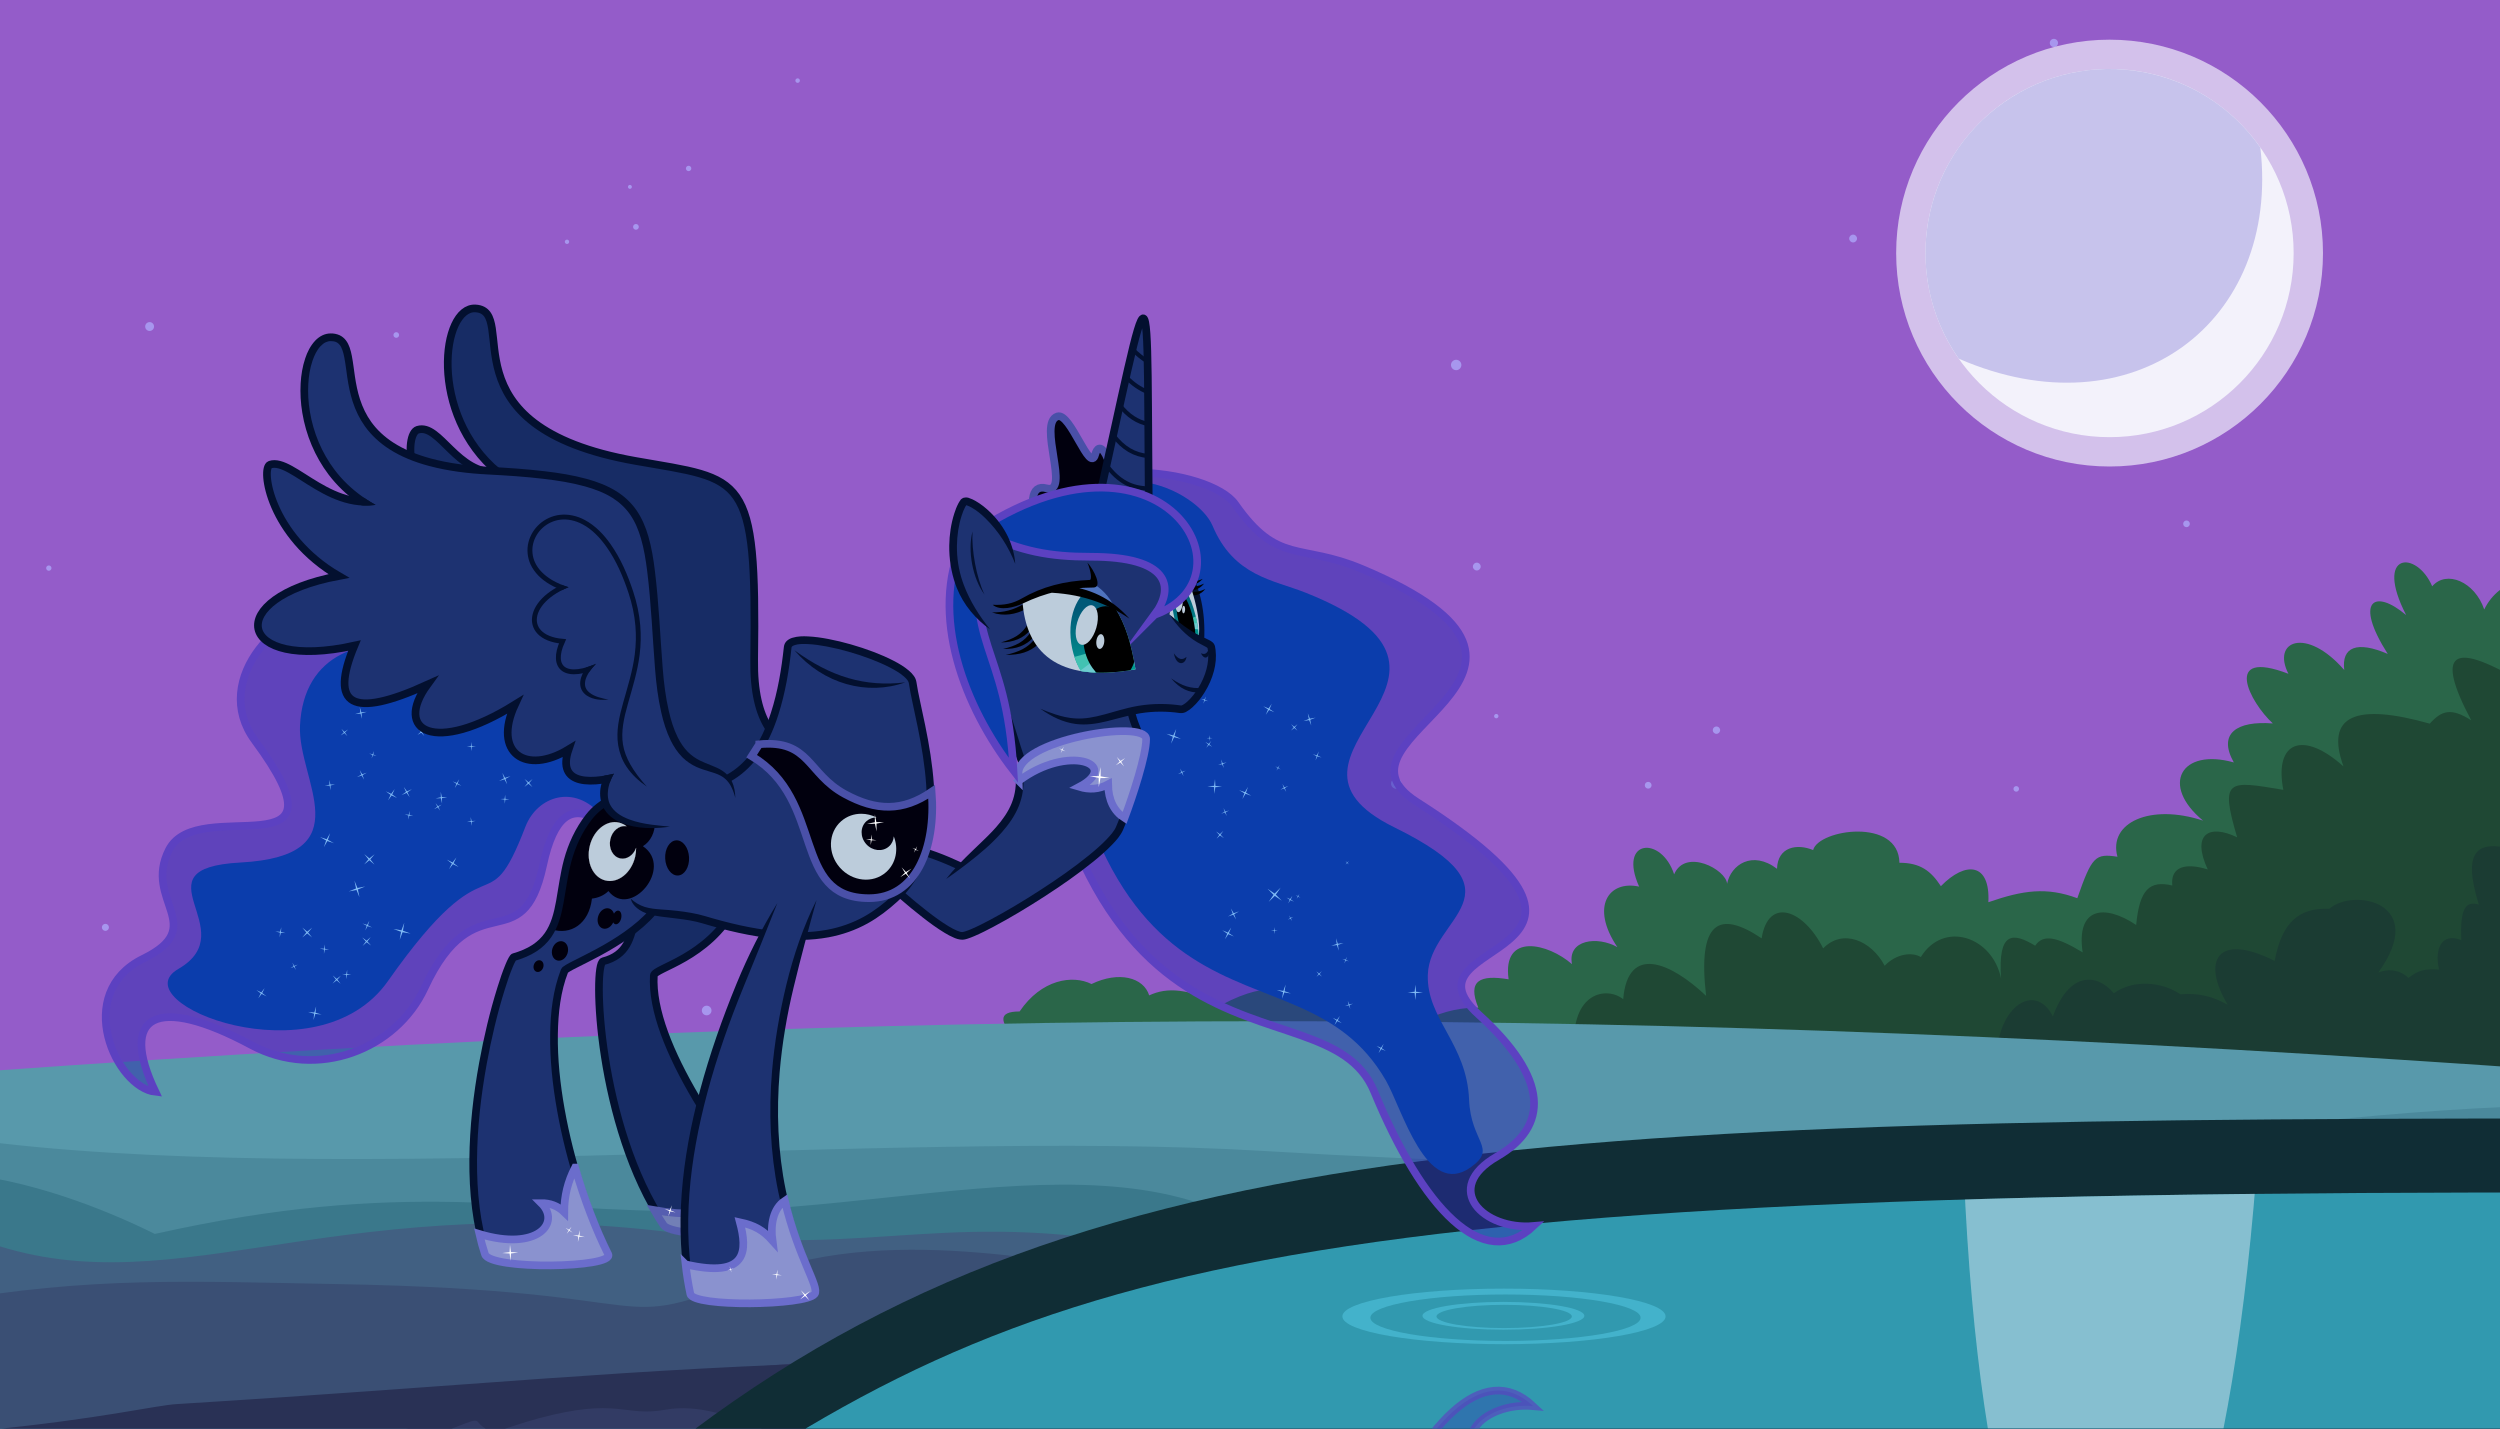 <?xml version="1.0" encoding="UTF-8" standalone="no"?>
<!-- Created with Inkscape (http://www.inkscape.org/) -->
<svg id="svg2" xmlns:inkscape="http://www.inkscape.org/namespaces/inkscape" xmlns:rdf="http://www.w3.org/1999/02/22-rdf-syntax-ns#" xmlns="http://www.w3.org/2000/svg" inkscape:export-ydpi="562.5" inkscape:version="0.48.3.1 r9886" inkscape:export-filename="/home/parclytaxel/Pictures/15000 Operations to Headlessness.png" height="1024" xmlns:dc="http://purl.org/dc/elements/1.1/" width="1792" inkscape:export-xdpi="562.5" version="1.1" xmlns:cc="http://creativecommons.org/ns#" xmlns:xlink="http://www.w3.org/1999/xlink" sodipodi:docname="15000 Operations to Headlessness.svg" xmlns:sodipodi="http://sodipodi.sourceforge.net/DTD/sodipodi-0.dtd">
<defs id="defs6">
<linearGradient id="linearGradient3915" inkscape:collect="always">
<stop id="stop3917" stop-color="#005877" offset="0"/>
<stop id="stop3919" stop-color="#00a395" offset="1"/>
</linearGradient>
<clipPath id="clipPath5465" clipPathUnits="userSpaceOnUse">
<path id="path5467" d="m587.23 552.26c1.284-5.842 4.527-11.284 8.381-16.278-7.38-89.02-80.11-154.48-160.88-179.46-17.21-6.25-32.86-17.1-43.83-31.64-77.88-83.85-130.17 5.77-78.68 117.86 33.735 73.442 179.1 131.39 275.02 109.52z" sodipodi:nodetypes="ccccsc" inkscape:connector-curvature="0" stroke="#00f" fill="none"/>
</clipPath>
<clipPath id="clipPath5478" clipPathUnits="userSpaceOnUse">
<path id="path5480" style="block-progression:tb;color:#000000;text-transform:none;text-indent:0" d="m376.97 338.72c14.529 8.551 32.839 16.277 53.781 8.594 137.06 37.602 207.15 132.46 171.75 192.16-14.326 4.649-27.502 6.626-35.062 4.719 7.643 153.92 240.08 43.515 105.02-148.82-135.06-192.33-428.2-295.12-295.49-56.65z" sodipodi:nodetypes="ccccsc" inkscape:connector-curvature="0" stroke="#ff0" fill="none"/>
</clipPath>
<clipPath id="clipPath5537" clipPathUnits="userSpaceOnUse">
<path id="path5539" d="m570.92 474.62c0.808-2.514 2.408-4.923 4.169-7.197 3.199-4.03 7.22-7.431 11.548-10.409l-14.103-44.998c-9.184-1.331-18.294-3.636-26.056-8.323-51.805 33.665-18.06 81.803 24.442 70.926z" sodipodi:nodetypes="cccccc" inkscape:connector-curvature="0" stroke="#f0f" fill="none"/>
</clipPath>
<clipPath id="clipPath5541" clipPathUnits="userSpaceOnUse">
<path id="path5543" style="block-progression:tb;color:#000000;text-transform:none;text-indent:0" d="m556.19 466.31c3.89 2.585 12.553 2.259 25.312-3.875 31.031-6.282 22.807-55.983-13.562-56.5-19.101 4.898-29.622 14.917-31.719 23.219-59.48-105 59.88-129.47 96.78-11.65 50.736 161.99-61.201 208.37-76.812 48.812z" sodipodi:nodetypes="ccccsc" inkscape:connector-curvature="0" stroke="#000" fill="none"/>
</clipPath>
<clipPath id="clipPath3911" clipPathUnits="userSpaceOnUse">
<path id="path3913" sodipodi:rx="25.05752" sodipodi:ry="37.994774" sodipodi:type="arc" d="m971.49 449.57a25.058 37.995 0 1 1 -50.115 0 25.058 37.995 0 1 1 50.115 0z" sodipodi:cy="449.5719" transform="matrix(.99 -.144 .144 .99 -58.014 136.73)" stroke="#fff" sodipodi:cx="946.4325" fill="none"/>
</clipPath>
<clipPath id="clipPath4102" clipPathUnits="userSpaceOnUse">
<path id="path4104" d="m964.96 467.87c-57.376 10.246-78.612-13.599-81.034-48.993 19.615-13.37 36.868-11.734 66.086 4.595 8.222 12.894 11.836 26.436 14.948 44.398z" sodipodi:nodetypes="cccc" inkscape:connector-curvature="0" stroke="#f0f" stroke-width=".5" fill="none"/>
</clipPath>
<clipPath id="clipPath4162" clipPathUnits="userSpaceOnUse">
<path id="path4164" sodipodi:rx="7.5993838" sodipodi:ry="26.485413" sodipodi:type="arc" d="m1008.9 433.64a7.599 26.485 0 1 1 -15.199 0 7.599 26.485 0 1 1 15.199 0z" sodipodi:cy="433.63763" transform="matrix(.971 -.24 .24 .971 -75.685 250.49)" stroke="#000" sodipodi:cx="1001.3284" stroke-width=".1" fill="none"/>
</clipPath>
<clipPath id="clipPath3910" clipPathUnits="userSpaceOnUse">
<path id="path3912" d="m1009.7 445.88c-5.184-2.854-12.194-7.665-20.327-17.317-1.01-11.745-0.444-22.51 1.929-32.207l7.144-2.274c8.024 15.301 14.649 42.524 11.253 51.797z" sodipodi:nodetypes="ccccc" inkscape:connector-curvature="0" stroke="#fff" stroke-width=".5" fill="none"/>
</clipPath>
<linearGradient id="linearGradient4460" x1="1004.7" xlink:href="#linearGradient3915" gradientUnits="userSpaceOnUse" x2="1004.2" y1="416.01" y2="454.45" inkscape:collect="always"/>
<linearGradient id="linearGradient4462" x1="938.72" xlink:href="#linearGradient3915" gradientUnits="userSpaceOnUse" x2="937.66" y1="425.82" y2="478.64" inkscape:collect="always"/>
<filter id="filter5197" height="1.456" width="1.456" y="-.228" x="-.228" inkscape:collect="always">
<feGaussianBlur id="feGaussianBlur5199" stdDeviation="29.568" inkscape:collect="always"/>
</filter>
<clipPath id="clipPath5884" clipPathUnits="userSpaceOnUse">
<path id="path5886" sodipodi:nodetypes="cccc" inkscape:connector-curvature="0" fill="#3199af" d="m436.69 1118.4c291.33-210.42 434.71-265.54 1428.1-263.57l7.868 263.59z"/>
</clipPath>
<filter id="filter6556" height="1.512" width="1.977" y="-.256" x="-.488" inkscape:collect="always">
<feGaussianBlur id="feGaussianBlur6558" stdDeviation="43.787" inkscape:collect="always"/>
</filter>
</defs>
<sodipodi:namedview id="namedview4" fit-margin-left="0" inkscape:snap-center="false" inkscape:zoom="0.52148438" borderopacity="1" inkscape:current-layer="layer2" inkscape:cx="895.99999" inkscape:cy="512" inkscape:window-maximized="1" showgrid="true" fit-margin-right="0" showguides="true" bordercolor="#666666" inkscape:window-x="0" inkscape:guide-bbox="true" objecttolerance="10" inkscape:window-y="0" fit-margin-bottom="0" inkscape:window-width="1364" inkscape:pageopacity="0" inkscape:pageshadow="2" guidetolerance="10" pagecolor="#ffffff" gridtolerance="10" inkscape:snap-object-midpoints="false" inkscape:window-height="698" fit-margin-top="0"/>
<g id="layer2" inkscape:label="Drawing" inkscape:groupmode="layer" transform="translate(0,-56)">
<g id="g5507">
<rect id="rect4867" fill-rule="evenodd" transform="translate(0,56)" height="1024" width="1792" y="0" x="0" fill="#945cc9"/>
<g id="Triangulum">
<use id="use4901-5-8" xlink:href="#path4850" transform="matrix(.87 0 0 .87 148.77 590.29)" height="1024" width="1792" y="0" x="0"/>
<use id="use4975" xlink:href="#path4850" transform="matrix(.705 0 0 .705 357.72 667.22)" height="1024" width="1792" y="0" x="0"/>
<use id="use4977" xlink:href="#path4850" transform="matrix(.757 -.1 .1 .757 340.64 645.1)" height="1024" width="1792" y="0" x="0"/>
</g>
<g id="Pisces">
<use id="use4866" xlink:href="#path4850" transform="matrix(.651 0 0 .651 501.91 412.09)" height="1024" width="1792" y="0" x="0"/>
<use id="use4868" xlink:href="#path4850" transform="matrix(.709 0 0 .709 490.31 354.18)" height="1024" width="1792" y="0" x="0"/>
<use id="use4870" xlink:href="#path4850" transform="matrix(.419 0 0 .419 635.19 436.24)" height="1024" width="1792" y="0" x="0"/>
<use id="use4872" xlink:href="#path4850" transform="matrix(.535 0 0 .535 886.83 451.55)" height="1024" width="1792" y="0" x="0"/>
<use id="use4874" xlink:href="#path4850" transform="matrix(.593 0 0 .593 975.89 479.05)" height="1024" width="1792" y="0" x="0"/>
<use id="use4876" xlink:href="#path4850" transform="matrix(.593 0 0 .593 1139.5 544.78)" height="1024" width="1792" y="0" x="0"/>
<use id="use4878" xlink:href="#path4850" transform="matrix(.511 0 0 .511 1206 523.59)" height="1024" width="1792" y="0" x="0"/>
<use id="use4880" xlink:href="#path4850" transform="matrix(.593 0 0 .593 1053.8 439.82)" height="1024" width="1792" y="0" x="0"/>
<use id="use4882" xlink:href="#path4850" transform="matrix(.583 0 0 .583 1036.2 384.11)" height="1024" width="1792" y="0" x="0"/>
<use id="use4884" xlink:href="#path4850" transform="matrix(.641 0 0 .641 898.23 227.88)" height="1024" width="1792" y="0" x="0"/>
<use id="use4886" xlink:href="#path4850" transform="matrix(.476 0 0 .476 1060.2 200.47)" height="1024" width="1792" y="0" x="0"/>
<use id="use4888" xlink:href="#path4850" transform="matrix(.791 0 0 .791 646.6 -164.45)" height="1024" width="1792" y="0" x="0"/>
<use id="use4899" xlink:href="#path4850" transform="matrix(.511 0 0 .511 956.13 48.892)" height="1024" width="1792" y="0" x="0"/>
</g>
<g id="Andromeda">
<path id="path4850" sodipodi:rx="3.7288628" sodipodi:ry="3.7288628" sodipodi:type="arc" d="m1044.8 261.28c0 2.059-1.669 3.729-3.729 3.729s-3.729-1.669-3.729-3.729 1.669-3.729 3.729-3.729 3.729 1.669 3.729 3.729z" transform="translate(2.712 56.339)" sodipodi:cy="261.27808" sodipodi:cx="1041.0306" fill="#a796ee"/>
<use id="use4856" xlink:href="#path4850" transform="translate(-42.951 300.06)" height="1024" width="1792" y="0" x="0"/>
<use id="use4858" xlink:href="#path4850" transform="matrix(.753 0 0 .753 272.6 222.94)" height="1024" width="1792" y="0" x="0"/>
<use id="use4860" xlink:href="#path4850" transform="matrix(.753 0 0 .753 542.34 -12.189)" height="1024" width="1792" y="0" x="0"/>
<use id="use4862" xlink:href="#path4850" transform="matrix(.517 0 0 .517 389.89 416.67)" height="1024" width="1792" y="0" x="0"/>
<use id="use4864" xlink:href="#path4850" transform="matrix(.401 0 0 .401 451.27 442.1)" height="1024" width="1792" y="0" x="0"/>
<use id="use4901" xlink:href="#path4850" transform="translate(-144.46 539.01)" height="1024" width="1792" y="0" x="0"/>
</g>
<g id="Aries">
<use id="use4901-5" xlink:href="#path4850" transform="matrix(1.116 0 0 1.116 136.1 475.63)" height="1024" width="1792" y="0" x="0"/>
<use id="use4945" xlink:href="#path4850" transform="matrix(.884 0 0 .884 427.24 480.12)" height="1024" width="1792" y="0" x="0"/>
<use id="use4947" xlink:href="#path4850" transform="matrix(.767 0 0 .767 580.58 506.57)" height="1024" width="1792" y="0" x="0"/>
<use id="use4949" xlink:href="#path4850" transform="matrix(.729 0 0 .729 469.04 801.32)" height="1024" width="1792" y="0" x="0"/>
</g>
<g id="Cassiopeia">
<use id="use4862-5" xlink:href="#path4850" transform="matrix(1.01 0 0 1.01 -588.32 256.03)" height="1024" width="1792" y="0" x="0"/>
<use id="use5002" xlink:href="#path4850" transform="matrix(1.092 0 0 1.092 -588.58 291.66)" height="1024" width="1792" y="0" x="0"/>
<use id="use5004" xlink:href="#path4850" transform="matrix(1.044 0 0 1.044 -610.35 376.36)" height="1024" width="1792" y="0" x="0"/>
<use id="use5025" xlink:href="#path4850" transform="matrix(.928 0 0 .928 -462.09 485.58)" height="1024" width="1792" y="0" x="0"/>
<use id="use5027" xlink:href="#path4850" transform="matrix(.637 0 0 .637 -223.52 658.27)" height="1024" width="1792" y="0" x="0"/>
</g>
<g id="Lacerta">
<use id="use4862-8" xlink:href="#path4850" transform="matrix(.435 0 0 .435 117.7 -24.389)" height="1024" width="1792" y="0" x="0"/>
<use id="use5043" xlink:href="#path4850" transform="matrix(.517 0 0 .517 -46.043 12.537)" height="1024" width="1792" y="0" x="0"/>
<use id="use5045" xlink:href="#path4850" transform="matrix(.376 0 0 .376 59.063 70.528)" height="1024" width="1792" y="0" x="0"/>
<use id="use5047" xlink:href="#path4850" transform="matrix(.551 0 0 .551 -119.28 43.617)" height="1024" width="1792" y="0" x="0"/>
<use id="use5049" xlink:href="#path4850" transform="matrix(.418 0 0 .418 -29.882 96.555)" height="1024" width="1792" y="0" x="0"/>
</g>
<g id="Cepheus">
<use id="use4862-3" xlink:href="#path4850" transform="matrix(.749 0 0 .749 -552.59 255.78)" height="1024" width="1792" y="0" x="0"/>
<use id="use5065" xlink:href="#path4850" transform="matrix(.513 0 0 .513 -500.47 300.28)" height="1024" width="1792" y="0" x="0"/>
<use id="use5067" xlink:href="#path4850" transform="matrix(.677 0 0 .677 -631.08 505.7)" height="1024" width="1792" y="0" x="0"/>
<use id="use5069" xlink:href="#path4850" transform="matrix(.852 0 0 .852 -782.06 19.446)" height="1024" width="1792" y="0" x="0"/>
<use id="use5071" xlink:href="#path4850" transform="matrix(.544 0 0 .544 -283.78 123.34)" height="1024" width="1792" y="0" x="0"/>
</g>
<path id="path5082" sodipodi:rx="7.9109025" sodipodi:ry="2.7818558" sodipodi:type="arc" d="m868.81 489.01c0 1.536-3.542 2.782-7.911 2.782s-7.911-1.246-7.911-2.782 3.542-2.782 7.911-2.782 7.911 1.246 7.911 2.782z" fill-rule="evenodd" transform="matrix(.612 -.791 .791 .612 -55.919 925.7)" sodipodi:cy="489.01434" sodipodi:cx="860.89746" fill="#e3ddf9"/>
<g id="g4660" transform="translate(.074 -8.075)" fill-rule="evenodd">
<path id="path4899" sodipodi:rx="155.61955" sodipodi:ry="155.61955" sodipodi:type="arc" d="m1622.6 216.69c0 85.946-69.673 155.62-155.62 155.62-85.946 0-155.62-69.673-155.62-155.62 0-85.946 69.673-155.62 155.62-155.62 85.946 0 155.62 69.673 155.62 155.62z" fill-opacity=".667" transform="matrix(.983 0 0 .983 70.031 32.483)" filter="url(#filter5197)" sodipodi:cy="216.68913" sodipodi:cx="1466.9663" fill="#f3f2fb"/>
<path id="path4897" sodipodi:rx="134.23221" sodipodi:ry="134.23221" sodipodi:type="arc" d="m1601.2 216.69c0 74.134-60.098 134.23-134.23 134.23-74.134 0-134.23-60.098-134.23-134.23 0-74.134 60.098-134.23 134.23-134.23 74.134 0 134.23 60.098 134.23 134.23z" transform="matrix(.983 0 0 .983 70.031 32.483)" sodipodi:cy="216.68913" sodipodi:cx="1466.9663" fill="#f3f2fb"/>
<path id="path4657" d="m1357 293.68c-42.522-60.727-27.763-144.43 32.964-186.95 60.727-42.522 144.43-27.763 186.95 32.964 14.784 127.34-93.128 209.24-219.91 153.98z" sodipodi:nodetypes="cscc" inkscape:connector-curvature="0" transform="matrix(.983 0 0 .983 70.031 32.483)" fill="#c7c3ec"/>
</g>
</g>
<g id="g5587">
<path id="path5566" sodipodi:nodetypes="ccccccccccccccccccccccccccccccc" inkscape:connector-curvature="0" fill="#2a6649" d="m727.13 800c-9.492-10.848-12.882-18.983 3.729-18.983 15.593-23.051 37.967-26.441 51.526-19.661 19.661-9.492 37.289-4.746 41.356 8.136 13.221-6.102 27.119-4.746 52.543 6.441 34.577-18.305 51.865-9.831 52.543-1.695 18.983-15.593 84.747-12.882 90.849 13.56 17.627-8.136 29.153-9.492 40-9.492-8.136-19.661 1.356-23.729 21.695-20.339-4.746-33.899 28.475-25.763 45.424-10.848-3.39-17.627 18.305-20.339 32.543-12.204-19.661-29.153-6.102-48.136 15.593-43.39-15.327-34.194 15.991-36.577 25.085-8.814 8.136-18.983 37.289-3.39 37.967 6.78 2.707-13.621 18.048-24.168 35.785-10.745 0.479-15.82 14.382-18.217 25.888-13.423 3.835-14.861 61.363-23.491 61.843 9.109 14.862 0 22.532 5.753 29.723 16.779 17.738-18.217 35.476-16.779 34.037 11.506 24.929-8.629 41.708-11.026 63.76-2.876 10.547-30.202 12.944-32.12 28.764-29.723-6.712-24.449 23.491-38.352 61.363-25.888-30.9-25.49-15.762-52.337 22.052-41.708-11.686-20.828 2.212-29.981 27.976-27.947-16.61-15.254-36.611-53.899 11.187-35.594-12.204-23.729 12.882-33.899 40-2.712-2.034-16.61 9.153-21.017 31.187-11.526-24.407-38.306-9.492-47.119 13.22-27.797-23.39-45.424 7.458-46.78 18.644-20.678 10.17-11.865 30.509-3.39 37.289 16.61 5.424-11.187 14.576-17.627 25.085-21.356l14.978 390.83z"/>
<path id="path5568" sodipodi:nodetypes="ccccccccccccccccccccc" inkscape:connector-curvature="0" fill="#1f4834" d="m1128.5 808.18c-2.876-40.749 23.011-45.543 34.996-35.955 3.356-39.79 34.038-26.367 59.446-2.397-6.232-53.213 9.109-61.843 39.79-41.228 4.794-30.202 30.202-20.614 44.105 7.191 13.903-14.382 34.517-5.753 44.105 12.464 8.15-8.629 19.655-10.067 25.888-6.232 16.3-26.367 51.296-14.861 57.528 15.341-2.397-34.037 8.629-33.079 24.45-23.491 5.753-8.629 15.82-6.232 34.037 4.794-4.794-32.12 15.341-34.996 38.352-19.655 2.397-25.408 9.588-32.12 25.888-28.285-1.438-13.903 10.068-16.3 25.408-11.506-11.985-25.888 1.438-32.599 21.094-23.011-12.464-42.187-6.712-40.749 33.079-34.037-6.712-34.996 14.382-42.667 43.146-16.779-13.423-36.914 9.109-45.543 61.843-30.682 8.629-9.588 15.341-11.506 29.723-2.397-27.326-51.296-10.067-53.213 27.326-32.599l13.423 314.97z"/>
<path id="path5570" sodipodi:nodetypes="ccccccccccccc" inkscape:connector-curvature="0" fill="#1b3c33" d="m1799.6 664.2c-22.538-5.191-35.337 0.088-22.77 40.199-9.758-2.979-13.511 3.376-12.601 25.448-13.662-5.444-19.463 5.574-15.908 21.182-9.327-0.828-15.182 0.349-21.894 5.971-5.293-5.163-13.066-7.211-21.695-3.869 36.31-50.082-17.497-61.004-35.056-45.739-21.428-0.794-33.933 9.149-39.206 37.405-41.152-20.839-52.635-0.082-33.618 31.468-10.984-6.32-21.729-8.649-33.865-7.54-13.429-8.984-33.522-10.93-47.807-0.76-11.676-13.991-31.652-16.348-43.671 16.586-12.587-24.838-39.323-7.432-40.281 29.003l374.22 26.744z"/>
<path id="path4709" sodipodi:nodetypes="ccccc" inkscape:connector-curvature="0" fill="#5899ab" d="m-12 824c672-48 1184-48 1856 0v384h-1856z"/>
<path id="path4706" sodipodi:nodetypes="csc" inkscape:connector-curvature="0" fill="#4b899c" d="m1845 848c-266.74 4.293-394.4 65.781-939.36 33-272.04-16.36-703.85 29.62-955.93-12.59l5.239 330.38 1880.9 7.071z"/>
<path id="path4700" sodipodi:nodetypes="ccsc" inkscape:connector-curvature="0" fill="#3a788b" d="m-31.601 896.94c51.332 4.182 105.21 25.012 142.59 43.543 180.17-40.379 263.34-15.27 391.56-16.303 175.57-1.414 362.89-72.38 451.81 69.266l-2.36 262.55-994-30z"/>
<path id="path4696" sodipodi:nodetypes="cssscc" inkscape:connector-curvature="0" fill="#416082" d="m-20.037 942.31c138.38 55.463 248.17-34.681 505.42-2.504 145.04 18.143 195.37-19.952 355.76 13.184 27.054 5.589 27.545-27.996 61.01-13.888 70.482 29.713 157.36-83.592 495.54 12.041 107.76-57.199 324.01-87.167 443.03-85.578l0.789 332.46-1864.8-1.967z"/>
<path id="path4692" sodipodi:nodetypes="csssscccc" inkscape:connector-curvature="0" fill="#3a4f74" d="m1855.3 936.4c-202.9-8.389-348.66-42.054-524.03-14.834-38.984 6.051-363.76 23.701-523.8 43.511-28.443 3.521-164.3-35.098-266.12 5.343-110.55 43.91-51.506 10.396-298.93 6.016-104.87-1.857-177-5.803-283.46 13.011l9.597 201.82 1890.3-5.564z"/>
<path id="path4686" sodipodi:nodetypes="cssscccc" inkscape:connector-curvature="0" fill="#323b64" d="m712.31 1038.3c110.24-44.772 254.55-39.855 278.38-30.649 23.213 8.964 38.907-11.401 73.202-2.212 30.815 8.257 288.19 16.721 421.47 26.133 34.743 2.454 69.981-32.861 359.59-11.322l3.051 129.34-1695.4-10.508c95.292-80.16 498.37-129.26 559.71-100.78z"/>
<path id="path4676" sodipodi:nodetypes="cscccssssc" inkscape:connector-curvature="0" fill="#293155" d="m-11.543 1081.3c84.744-8.369 122.36-17.874 138.24-18.856 213.09-13.178 329.33-25.872 493.22-30.153-15.849 3.179-29.306 7.406-42.692 14.882 69.612 8.097 176.85 3.942 256.82 10.453-133.27 15.235-143.99 45.321-209.17 45.321-50.326 0-100.32-45.084-148.06-36.434-29.528 5.349-33.3-9.236-90.732 6.153-26.242 7.031-33.91 14.234-43.574 2.522-7.134-8.646-52.666 52.326-354.05 6.113z"/>
</g>
<g id="g6713">
<path id="path5876" d="m411.12 1096.8c301.19-276.91 611.78-295.08 1437.9-295.08l23.605 316.7z" sodipodi:nodetypes="cccc" inkscape:connector-curvature="0" transform="translate(0,56)" fill="#102d35"/>
<path id="path5878" d="m436.69 1118.4c291.33-210.42 434.71-265.54 1428.1-263.57l7.868 263.59z" sodipodi:nodetypes="cccc" inkscape:connector-curvature="0" transform="translate(0,56)" fill="#3199af"/>
<path id="use6662" opacity=".66" d="m1072.9 1113.8c-40.156-23.184-9.615-53.07 26.052-49.903-35.958-33.862-79.582 12.575-114.22 96.362z" fill-opacity=".502" sodipodi:nodetypes="cccc" inkscape:connector-curvature="0" stroke="#5c41c1" stroke-miterlimit="20" stroke-width="5.5" fill="#2b2bae"/>
<path id="path5880" opacity=".66" d="m1406.1 792.18c12.183 542.6 183.07 546.53 214.62-0.629z" clip-path="url(#clipPath5884)" sodipodi:nodetypes="ccc" fill-rule="evenodd" inkscape:connector-curvature="0" transform="translate(0,56)" filter="url(#filter6556)" fill="#f3f2fb"/>
<use id="use6700" xlink:href="#g6690" transform="matrix(1.997 0 0 1.997 -1074 -995.74)" height="1024" width="1792" y="0" x="0"/>
<g id="g6690">
<path id="path6684" sodipodi:rx="58.007492" sodipodi:ry="9.971694" sodipodi:type="arc" d="m1144.3 953.14c0 5.507-25.971 9.972-58.008 9.972s-58.007-4.465-58.007-9.972 25.971-9.972 58.007-9.972c32.037 0 58.008 4.465 58.008 9.972z" fill-rule="evenodd" transform="translate(-8.649 46.028)" sodipodi:cy="953.14441" sodipodi:cx="1086.3221" fill="#43b2cb"/>
<path id="path6688" sodipodi:rx="58.007492" sodipodi:ry="9.971694" sodipodi:type="arc" d="m1144.3 953.14c0 5.507-25.971 9.972-58.008 9.972s-58.007-4.465-58.007-9.972 25.971-9.972 58.007-9.972c32.037 0 58.008 4.465 58.008 9.972z" fill-rule="evenodd" transform="matrix(.836 0 0 .836 170.04 202.81)" sodipodi:cy="953.14441" sodipodi:cx="1086.3221" fill="#3199af"/>
</g>
</g>
<g id="g4302" transform="translate(-151.03 67.925)">
<g id="g4190">
<path id="path4034" d="m1036.4 349.48c30.721 43.87 46.234 27.619 90.92 46.429 181.09 76.229-34.928 119.61 39.197 166.93 180.24 115.08-17.359 96.569 44.434 152.5 50.787 45.969 50.208 80.32 13.273 101.64-40.156 23.184-9.615 53.07 26.052 49.903-35.958 33.861-79.582-12.575-114.22-96.362-36.644-88.651-235.14 24.152-256.29-403.52 31.65-58.621 138.96-42.749 156.63-17.529z" fill-opacity=".502" sodipodi:nodetypes="ssssscscs" inkscape:connector-curvature="0" stroke="#5c41c1" stroke-miterlimit="20" stroke-width="5.5" fill="#2b2bae"/>
<path id="path4042" sodipodi:nodetypes="ssssssscs" inkscape:connector-curvature="0" fill="#0b3dac" d="m1020.1 364.71c15.26 36.582 43.73 38.983 67.004 48.283 150.54 60.156-43.312 115.66 63.408 168.13 97.202 47.786 25.218 63.832 23.976 105.77-0.937 31.636 27.971 49.012 29.584 89.524 1.223 30.712 20.583 34.496 1.176 48.373-31.867 22.787-49.098-41.919-60.881-62.327-65.7-113.73-221.82 7.82-248.02-383.68 42.21-78 113.82-37.95 123.72-14.06z"/>
<use id="use5645-0" xlink:href="#path5587" transform="matrix(.011 -.732 .732 .011 627.51 794.71)" height="1080" width="1920" y="0" x="0"/>
<use id="use4062" xlink:href="#path5587" transform="matrix(-.516 -.521 .521 -.516 944.69 1031.1)" height="1080" width="1920" y="0" x="0"/>
<use id="use4064" xlink:href="#path5587" transform="matrix(-.724 -.526 .526 -.724 958.01 1182.6)" height="1080" width="1920" y="0" x="0"/>
<use id="use4066" xlink:href="#path5587" transform="matrix(.389 -.296 .296 .389 674.1 398.86)" height="1080" width="1920" y="0" x="0"/>
<use id="use4068" xlink:href="#path5587" transform="matrix(.095 -.326 .326 .095 775.53 590.4)" height="1080" width="1920" y="0" x="0"/>
<use id="use4070" xlink:href="#path5587" transform="matrix(-.353 -.246 .246 -.353 1004.3 810.69)" height="1080" width="1920" y="0" x="0"/>
<use id="use4072" xlink:href="#path5587" transform="matrix(-.516 .004 -.004 -.516 1239.7 856.53)" height="1080" width="1920" y="0" x="0"/>
<use id="use4074" xlink:href="#path5587" transform="matrix(-.069 -.479 .479 -.069 726.75 779.76)" height="1080" width="1920" y="0" x="0"/>
<use id="use4076" xlink:href="#path5587" transform="matrix(-.244 -.47 .47 -.244 884.15 853.28)" height="1080" width="1920" y="0" x="0"/>
<use id="use4078" xlink:href="#path5587" transform="matrix(-.246 -.261 .261 -.246 1004 798.53)" height="1080" width="1920" y="0" x="0"/>
<use id="use4080" xlink:href="#path5587" transform="matrix(-.437 -.327 .327 -.437 1068.5 936.18)" height="1080" width="1920" y="0" x="0"/>
<use id="use4082" xlink:href="#path5587" transform="matrix(-.501 .076 -.076 -.501 1323 835.16)" height="1080" width="1920" y="0" x="0"/>
<use id="use4084" xlink:href="#path5587" transform="matrix(.515 -.58 .58 .515 471.35 470.46)" height="1080" width="1920" y="0" x="0"/>
<use id="use4086" xlink:href="#path5587" transform="matrix(.277 -.802 .802 .277 407.55 704.97)" height="1080" width="1920" y="0" x="0"/>
<use id="use4088" xlink:href="#path5587" transform="matrix(-.043 -.497 .497 -.043 735.93 799.27)" height="1080" width="1920" y="0" x="0"/>
<use id="use4090" xlink:href="#path5587" transform="matrix(-.135 -.247 .247 -.135 1017.2 791.43)" height="1080" width="1920" y="0" x="0"/>
<use id="use4092" xlink:href="#path5587" transform="matrix(-.588 -.9 .9 -.588 741.22 1363.3)" height="1080" width="1920" y="0" x="0"/>
<use id="use4094" xlink:href="#path5587" transform="matrix(-.695 .097 -.097 -.695 1378.6 1038.3)" height="1080" width="1920" y="0" x="0"/>
<use id="use4096" xlink:href="#path5587" transform="matrix(-.539 .541 -.541 -.539 1588.9 774.02)" height="1080" width="1920" y="0" x="0"/>
<use id="use4098" xlink:href="#path5587" transform="matrix(-.105 .383 -.383 -.105 1346.7 564.94)" height="1080" width="1920" y="0" x="0"/>
<use id="use4100" xlink:href="#path5587" transform="matrix(.068 .355 -.355 .068 1270.4 459.3)" height="1080" width="1920" y="0" x="0"/>
<use id="use4102" xlink:href="#path5587" transform="matrix(-.357 .346 -.346 -.357 1437.5 715.35)" height="1080" width="1920" y="0" x="0"/>
<use id="use4104" xlink:href="#path5587" transform="matrix(-.228 .212 -.212 -.228 1306.8 686.9)" height="1080" width="1920" y="0" x="0"/>
<use id="use4106" xlink:href="#path5587" transform="matrix(-.73 -.059 .059 -.73 1369.8 1145.5)" height="1080" width="1920" y="0" x="0"/>
<use id="use4108" xlink:href="#path5587" transform="matrix(-.244 .319 -.319 -.244 1414.3 699.05)" height="1080" width="1920" y="0" x="0"/>
<use id="use4110" xlink:href="#path5587" transform="matrix(.222 .386 -.386 .222 1247.6 390.36)" height="1080" width="1920" y="0" x="0"/>
<use id="use4112" xlink:href="#path5587" transform="matrix(.849 .262 -.262 .849 983.9 61.967)" height="1080" width="1920" y="0" x="0"/>
<use id="use4114" xlink:href="#path5587" transform="matrix(.485 -.004 .004 .485 918.17 406.73)" height="1080" width="1920" y="0" x="0"/>
<use id="use4116" xlink:href="#path5587" transform="matrix(.428 .44 -.44 .428 1242 292.96)" height="1080" width="1920" y="0" x="0"/>
<use id="use4118" xlink:href="#path5587" transform="matrix(.45 -.414 .414 .45 667.54 606.62)" height="1080" width="1920" y="0" x="0"/>
<use id="use4120" xlink:href="#path5587" transform="matrix(.727 .433 -.433 .727 1046.2 68.147)" height="1080" width="1920" y="0" x="0"/>
<use id="use4122" xlink:href="#path5587" transform="matrix(.502 -.321 .321 .502 620.51 403.18)" height="1080" width="1920" y="0" x="0"/>
</g>
<path id="path4030" sodipodi:nodetypes="sssscsscs" inkscape:connector-curvature="0" fill="#1d3271" d="m880.34 367.79c-31.984 14.699-34.205 69.525-17.664 106.88 13.269 29.963 19.319 60.838 22.491 60.997 31.191 1.557 57.816-6.164 81.532-21.991 0.94-0.628-3.062-6.738-4.9-15.875 9.794-2.149 21.088-3.43 35.526-1.308 6.151 0.904 26.282-22.561 21.936-44.554-0.384-1.943-3.209-2.783-7.834-5.06 4.168-79.066-70.681-106.85-131.09-79.087z"/>
<path id="path4458" d="m888.71 531.01c23.907-13.751 46.578-18.997 72.128-18.953-26.962 4.137-44.877 8.422-72.128 18.953z" fill-rule="evenodd" sodipodi:nodetypes="ccc" inkscape:connector-curvature="0" fill="#03102f"/>
<path id="path3856" d="m961.8 497.77c1.833 9.169 5.836 15.28 4.895 15.907-23.716 15.827-50.341 23.548-81.532 21.991-3.172-0.159-9.222-31.034-22.491-60.997-16.542-37.352-14.32-92.178 17.664-106.88 60.407-27.761 135.26 0.021 131.09 79.186" sodipodi:nodetypes="cssssc" inkscape:connector-curvature="0" stroke="#03102f" stroke-width="5.5" fill="none"/>
<path id="path5554" d="m491.89 209.16c-24.3-1.491-34.123 75.845 16.27 117.56-29.682 1.801-41.93-35.427-57.749-30.585-9.383 2.872-10.904 49.402 39.27 83.179-85.036 10.68-77.441 64.09 8.143 50.468-20.55 41.793-5.414 52.507 50.435 31.178-26.132 31.641 1.854 50.444 61.789 18.099-21.183 36.606-8.269 67.489 23.529 50.653-9.729 26.504 10.347 39.609 39.641 23.667-8.34 19.516 13.027 36.966 46.921 21.291l43.513-19.124c-3.494-40.81-73.376-1.017-72.037-94.808 1.921-134.61-7.458-128.59-84.794-142.22-140.59-24.77-82.64-107.38-114.93-109.36z" sodipodi:nodetypes="scsccccccccsss" inkscape:connector-curvature="0" stroke="#03102f" stroke-width="5.5" fill="#172c65"/>
<g id="g5334">
<path id="path5306" d="m678.21 637.99c-19.859 37.212-58.208 43.923-58.523 49.327-2.894 49.57 52.36 125.26 94.543 178.56 6.696 8.461-80.325 9.909-86.984 0-47.786-71.111-51.354-186.82-43.846-188.75 33.5-8.626 13.475-48.639 40.634-82.352z" sodipodi:nodetypes="csssscc" inkscape:connector-curvature="0" stroke="#03102f" stroke-width="5.5" fill="#172c65"/>
<path id="path5310" d="m671.35 807.86c14.256 20.732 29.602 40.756 43.542 58.369 6.792 8.582-81.468 10.05-88.221 0-2.333-3.471-4.562-7.048-6.69-10.71 46.248 8.055 51.826-5.637 36.613-21.611 6.085-1.014 11.41-0.254 16.481 2.789-3.296-10.142-3.449-19.64-1.724-28.837z" sodipodi:nodetypes="csscccc" inkscape:connector-curvature="0" stroke="#565eb0" stroke-miterlimit="20" stroke-width="5.5" fill="#727fb6"/>
<use id="use5240-1" xlink:href="#path3847" transform="matrix(-1.117 -.2 .2 -1.117 1241.7 2004.8)" height="1080" width="1920" y="0" x="0"/>
<use id="use5330" xlink:href="#path3847" transform="matrix(-.147 -.674 .674 -.147 162.81 1480.3)" height="1080" width="1920" y="0" x="0"/>
<use id="use5332" xlink:href="#path3847" transform="matrix(-.684 -.569 .569 -.684 651.04 1883.3)" height="1080" width="1920" y="0" x="0"/>
</g>
<g id="g5298">
<path id="path5296" sodipodi:nodetypes="ssssscs" inkscape:connector-curvature="0" fill="#1d3271" d="m881.76 543.31c-2.309-24.319 90.156-39.494 90.156-25.102 0 14.496-14.627 55.184-18.385 63.64-9.899 22.274-101.47 77.075-112.78 77.075-10.27 0-42.129-27.478-57.776-42.312-21.877-20.742-0.59-34.002 56.297-7.753 24.432-21.627 45.159-37.447 42.491-65.547z"/>
<path id="path5250" d="m859.43 586.96c-3.38 3.369-7.271 7.027-11.247 10.858-3.409 3.282-6.87 6.686-10.118 10.115-3.248 3.428-6.279 6.883-8.841 10.223 3.467-2.408 7.161-5.077 10.922-7.893 3.761-2.816 7.586-5.783 11.276-8.807 4.255-3.482 8.348-7.069 11.89-10.603 2.059-2.055 4.071-4.172 6.007-6.375 4.859-5.511 9.209-11.708 12.047-18.74 2.869-7.201 3.86-15.043 3.129-22.693-0.109-1.044 0.071-2.162 0.464-3.208 0.431-1.175 1.194-2.309 2.105-3.402 2.34-2.808 5.633-4.954 9.138-6.93 4.386-2.433 9.109-4.351 13.961-6.024 0-0 0-0 0-0 5.353-1.841 10.841-3.332 16.399-4.559 5.466-1.205 10.983-2.149 16.529-2.782 4.806-0.546 9.599-0.883 14.341-0.758 3.461 0.123 6.765 0.293 9.576 1.355 0.881 0.367 1.602 0.659 1.928 1.058 0.148 0.18 0.291 0.382 0.228 0.408 0.008 1.958-0.266 3.998-0.601 6.11-0.436 2.701-1.021 5.405-1.668 8.121-1.524 6.383-3.389 12.711-5.386 19.024 0 0 0 0-0 0-1.909 6.032-3.946 12.025-6.106 17.973-1.405 3.861-2.772 7.668-4.386 11.295-1.363 3.19-3.965 6.006-6.698 8.923-3.913 4.096-8.252 7.848-12.733 11.502-11.211 9.135-23.181 17.379-35.407 25.272-11.649 7.517-23.512 14.676-35.717 21.156-0 0-0 0-0 0-4.34 2.303-8.677 4.521-13.107 6.413-1.497 0.637-2.958 1.229-4.41 1.682-0.988 0.271-1.72 0.54-2.199 0.494-1.019 0.059-2.271-0.447-3.737-1-2.023-0.832-4.005-1.936-6.007-3.132-5.343-3.204-10.411-6.971-15.438-10.88-0 0-0-0-0-0-10.667-8.305-20.869-17.224-30.702-26.545-2.226-2.129-4.259-4.346-5.74-6.801-0-0-0-0-0-0-1.002-1.741-1.822-3.436-1.841-4.998v-0c-0.048-1.063 0.282-2.192 0.939-2.87l0-0c0.8-1.027 2.353-1.646 4.064-2.178 6.264-1.8 13.372-0.482 20.46 0.998 12.108 2.658 23.799 7.314 35.23 12.59l2.309-4.992c-11.608-5.38-23.674-10.162-36.355-12.969-7.223-1.675-15.206-2.972-23.084-0.935-2.324 0.563-4.769 1.737-6.741 3.839-0 0-0 0-0 0-1.659 1.936-2.447 4.376-2.315 6.802 0.213 2.927 1.299 5.482 2.638 7.578 1.87 3.037 4.208 5.63 6.651 7.928 9.939 9.424 20.276 18.46 31.107 26.893 0 0 0 0 0 0 5.088 3.967 10.339 7.859 15.985 11.256 2.106 1.271 4.33 2.497 6.734 3.499 1.594 0.714 3.547 1.359 5.841 1.419 1.585-0.046 2.866-0.4 3.847-0.747h0c1.726-0.545 3.358-1.2 4.923-1.872 4.659-1.994 9.134-4.279 13.524-6.612 0 0 0 0 0-0 12.382-6.576 24.379-13.814 36.12-21.392 12.322-7.949 24.456-16.312 35.898-25.629 4.571-3.718 9.077-7.625 13.233-11.964 2.869-2.938 5.822-6.276 7.75-10.491 1.718-3.873 3.133-7.798 4.53-11.651 0-0 0-0 0-0 2.187-6.019 4.248-12.085 6.181-18.192 2.021-6.382 3.921-12.837 5.492-19.405 0.668-2.793 1.28-5.63 1.748-8.52 0.367-2.222 0.663-4.555 0.671-6.989-0.063-1.739-0.745-3.241-1.848-4.306-1.286-1.205-2.676-1.922-3.933-2.33-3.828-1.345-7.71-1.624-11.31-1.682-5.092-0.127-10.139 0.221-15.106 0.792-5.749 0.657-11.453 1.632-17.09 2.876-5.732 1.263-11.421 2.811-17.003 4.728 0 0-0 0-0 0-5.048 1.73-10.063 3.777-14.836 6.413-3.798 2.066-7.6 4.629-10.665 8.18-1.229 1.424-2.307 3.093-3.053 5.005 0 0 0 0-0 0-0.684 1.778-0.976 3.723-0.8 5.687 0.644 6.835-0.223 13.822-2.76 20.129-2.476 6.247-6.502 11.916-11.075 17.156-1.837 2.097-3.764 4.125-5.755 6.109z" sodipodi:nodetypes="csssssc" inkscape:path-effect="#path-effect5264" inkscape:connector-curvature="0" inkscape:original-d="m 829.22915,618.15571 c 28.32717,-26.80939 55.56854,-42.88351 52.533,-74.84976 -2.30935,-24.31894 90.15611,-39.49432 90.15611,-25.1023 0,14.49569 -14.6266,55.18378 -18.38476,63.63962 -9.8995,22.27386 -101.46636,77.07464 -112.78353,77.07464 -10.26993,0 -42.1289,-27.47779 -57.77566,-42.31244 -21.87725,-20.74177 -0.59043,-34.00192 56.15957,-7.75192" fill="#03102f"/>
<path id="path5272" d="m881.33 547.82c-0.011-1.47-0.088-2.973-0.234-4.513-2.344-24.678 91.488-40.078 91.488-25.473 0 11.932-9.766 41.353-15.49 56.619-7.355-4.664-11.598-12.668-11.777-24.149-6.637 3.588-13.454 3.947-20.63 1.794 30.137-15.966-7.893-31.034-43.357-4.277z" sodipodi:nodetypes="csscccc" inkscape:connector-curvature="0" stroke="#6b6dcc" stroke-width="5.5" fill="#8a92cf"/>
<use id="use5228-9" xlink:href="#path3847" transform="matrix(-.831 .839 -.839 -.831 2299 689.51)" height="1080" width="1920" y="0" x="0"/>
<use id="use5292" xlink:href="#path3847" transform="matrix(-.082 -1.999 1.999 -.082 -805.33 2034.1)" height="1080" width="1920" y="0" x="0"/>
<use id="use5294" xlink:href="#path3847" transform="matrix(.674 .212 -.212 .674 626.52 -232.3)" height="1080" width="1920" y="0" x="0"/>
</g>
<path id="path5563" sodipodi:nodetypes="ssssssssscs" inkscape:connector-curvature="0" fill="#1d3271" d="m555.69 683.96c-19.865 50.984 2.563 146.63 30.604 202.76 4.822 9.653-83.218 11.329-86.984 0-27.28-82.071 14.974-211.14 20.094-212.6 48.702-13.929 21.253-58.539 53.716-100.38 37.397-48.204 125.87 33.267 142.54-121.83 1.676-15.597 87.156 8.998 89.524 25.386 4.422 30.602 33.083 113.3-12.681 154.9-25.016 22.743-57.574 38.965-136.89 15.174-14.976-4.492-27.081-3.89-36.592-5.923-21.418 25.005-61.916 38.881-63.332 42.516z"/>
<g id="g5657">
<path id="path5579" d="m333.75 518.91c71.873 97.2-40.947 37.817-61.633 78.374-18.624 36.513 28.836 54.794-18.393 77.958-50.674 24.854-19.396 92.394 8.742 95.492-26.426-54.903 0.167-70.346 68.775-33.52 47.285 25.381 103.77 2.975 124.1-40.916 36.111-77.955 69.977-18.171 85.014-88.141 7.657-35.628 20.547-43.12 38.023-32.794l25.37-14.05c-19.29-83.74-126.84-140.41-205.25-140.41-45.686 0-97.311 53.969-64.747 98.008z" fill-opacity=".502" sodipodi:nodetypes="ssscsssccss" inkscape:connector-curvature="0" stroke="#5c41c1" stroke-width="5.5" fill="#2b2bae"/>
<path id="path5583" sodipodi:nodetypes="ccsssssc" inkscape:connector-curvature="0" fill="#0b3dac" d="m582 572.5 16.97-8.626c-62.08-115.85-227.95-158.99-232.9-55.68-1.876 39.16 45.321 93.36-42.74 98.14-77.05 4.183 3.543 48.567-44.469 76.287-41.775 24.119 99.569 80.751 150.24 8.707 75.26-107 69.944-36.42 98.543-110.63 8.53-22.11 35.41-30.81 54.36-8.2z"/>
<path id="path5587" sodipodi:type="star" sodipodi:sides="4" sodipodi:r1="6.7082038" sodipodi:r2="0.83852547" sodipodi:arg1="1.2490458" sodipodi:arg2="2.0344439" transform="matrix(.922 .026 -.026 .922 47.307 38.133)" inkscape:randomized="0" d="m409.77 631.69-2.496-5.614-5.989 1.371 5.614-2.496-1.371-5.989 2.496 5.614 5.989-1.371-5.614 2.496z" sodipodi:cy="625.33032" sodipodi:cx="407.64706" inkscape:rounded="0" inkscape:flatsided="false" fill="#80baf5"/>
<use id="use5595" xlink:href="#path5587" transform="matrix(.597 -.297 .297 .597 -36.262 437.82)" height="1080" width="1920" y="0" x="0"/>
<use id="use5597" xlink:href="#path5587" transform="matrix(.211 -.5 .5 .211 1.034 758.08)" height="1080" width="1920" y="0" x="0"/>
<use id="use5599" xlink:href="#path5587" transform="matrix(-.39 -.752 .752 -.39 104.27 1153.9)" height="1080" width="1920" y="0" x="0"/>
<use id="use5601" xlink:href="#path5587" transform="matrix(-.606 .08 -.08 -.606 707.06 889.87)" height="1080" width="1920" y="0" x="0"/>
<use id="use5603" xlink:href="#path5587" transform="matrix(-.155 -.672 .672 -.155 85.475 926.22)" height="1080" width="1920" y="0" x="0"/>
<use id="use5605" xlink:href="#path5587" transform="matrix(-.389 .411 -.411 -.389 893.89 625.77)" height="1080" width="1920" y="0" x="0"/>
<use id="use5607" xlink:href="#path5587" transform="matrix(-.669 -.578 .578 -.669 296.23 1243.8)" height="1080" width="1920" y="0" x="0"/>
<use id="use5609" xlink:href="#path5587" transform="matrix(.712 -.376 .376 .712 -153.59 364.32)" height="1080" width="1920" y="0" x="0"/>
<use id="use5611" xlink:href="#path5587" transform="matrix(-.456 -.518 .518 -.456 200.09 1195.9)" height="1080" width="1920" y="0" x="0"/>
<use id="use5613" xlink:href="#path5587" transform="matrix(.372 -.709 .709 .372 -218 770.24)" height="1080" width="1920" y="0" x="0"/>
<use id="use5615" xlink:href="#path5587" transform="matrix(-.128 -.492 .492 -.128 209.34 846.64)" height="1080" width="1920" y="0" x="0"/>
<use id="use5617" xlink:href="#path5587" transform="matrix(.171 -.491 .491 .171 136.4 653.81)" height="1080" width="1920" y="0" x="0"/>
<use id="use5619" xlink:href="#path5587" transform="matrix(.069 -.689 .689 .069 -49.166 736.34)" height="1080" width="1920" y="0" x="0"/>
<use id="use5621" xlink:href="#path5587" transform="matrix(.24 -.45 .45 .24 65.179 605.47)" height="1080" width="1920" y="0" x="0"/>
<use id="use5623" xlink:href="#path5587" transform="matrix(.535 -.19 .19 .535 116.56 255.58)" height="1080" width="1920" y="0" x="0"/>
<use id="use5625" xlink:href="#path5587" transform="matrix(.258 -.368 .368 .258 83.178 517.46)" height="1080" width="1920" y="0" x="0"/>
<use id="use5627" xlink:href="#path5587" transform="matrix(.08 -.506 .506 .08 139.91 732.76)" height="1080" width="1920" y="0" x="0"/>
<use id="use5629" xlink:href="#path5587" transform="matrix(-.301 -.583 .583 -.301 287.78 974.76)" height="1080" width="1920" y="0" x="0"/>
<use id="use5631" xlink:href="#path5587" transform="matrix(-.595 -.101 .101 -.595 566.52 963.96)" height="1080" width="1920" y="0" x="0"/>
<use id="use5633" xlink:href="#path5587" transform="matrix(-.503 .21 -.21 -.503 733.86 742.17)" height="1080" width="1920" y="0" x="0"/>
<use id="use5635" xlink:href="#path5587" transform="matrix(-.152 .506 -.506 -.152 867.1 412.37)" height="1080" width="1920" y="0" x="0"/>
<use id="use5637" xlink:href="#path5587" transform="matrix(.512 .557 -.557 .512 571.54 10.888)" height="1080" width="1920" y="0" x="0"/>
<use id="use5639" xlink:href="#path5587" transform="matrix(.666 .124 -.124 .666 273.97 92.971)" height="1080" width="1920" y="0" x="0"/>
<use id="use5641" xlink:href="#path5587" transform="matrix(-.076 -.713 .713 -.076 97.925 883.81)" height="1080" width="1920" y="0" x="0"/>
<use id="use5643" xlink:href="#path5587" transform="matrix(.599 -.355 .355 .599 -51.869 432.84)" height="1080" width="1920" y="0" x="0"/>
<use id="use5645" xlink:href="#path5587" transform="matrix(.54 -.87 .87 .54 -324.54 671.95)" height="1080" width="1920" y="0" x="0"/>
<use id="use5647" xlink:href="#path5587" transform="matrix(-.072 -.46 .46 -.072 103.52 912.95)" height="1080" width="1920" y="0" x="0"/>
<use id="use5649" xlink:href="#path5587" transform="matrix(-.533 -.26 .26 -.533 406.37 1095.4)" height="1080" width="1920" y="0" x="0"/>
<use id="use5651" xlink:href="#path5587" transform="matrix(-.5 -.212 .212 -.5 454.49 1067.3)" height="1080" width="1920" y="0" x="0"/>
<use id="use5653" xlink:href="#path5587" transform="matrix(-.465 -.385 .385 -.465 362.8 1098.9)" height="1080" width="1920" y="0" x="0"/>
<use id="use5655" xlink:href="#path5587" transform="matrix(-.527 -.603 .603 -.527 312.93 1181.8)" height="1080" width="1920" y="0" x="0"/>
</g>
<g id="g5409">
<path id="path5393" inkscape:connector-curvature="0" fill="#01000e" d="m608.81 556.19c-13.802 1.567-26.345 5.52-35.688 17.562-22.734 29.304-16.112 59.939-26.812 80.469 13.739 4.434 26.925-3.814 29.031-22.031 4.5-0.5 8.75-2.344 11.812-5.406 15.782 20.244 47.195-16.712 24.719-32.156 11.275-6.964 12.669-26.632-3.062-38.438zm36.132 46.427c0.342 6.96-3.213 12.79-7.939 13.022-4.726 0.232-8.835-5.222-9.176-12.182-0.342-6.96 3.213-12.79 7.939-13.022 4.726-0.232 8.835 5.222 9.176 12.182zm-48.69 43.821c-0.658 2.676-2.518 4.52-4.155 4.118-1.637-0.402-2.43-2.898-1.772-5.575 0.658-2.676 2.518-4.52 4.155-4.118 1.637 0.402 2.43 2.898 1.772 5.575zm-5.303 1.883c-1.324 3.936-4.876 6.292-7.933 5.264-3.057-1.028-4.462-5.053-3.138-8.988s4.876-6.292 7.933-5.264c3.057 1.028 4.462 5.053 3.138 8.988zm-33.107 23.059c-1.155 3.753-4.522 6.047-7.52 5.124-2.998-0.923-4.492-4.713-3.337-8.466 1.155-3.753 4.522-6.047 7.52-5.124 2.998 0.923 4.492 4.713 3.337 8.466zm-17.54 10.44c-0.846 2.23-2.99 3.484-4.789 2.801-1.798-0.683-2.57-3.044-1.723-5.273 0.846-2.23 2.99-3.484 4.789-2.801 1.798 0.683 2.57 3.044 1.723 5.273z"/>
<path id="path5404" d="m591.47 577.38c-7.86 0.198-15.373 7.266-17.719 17.281-2.681 11.446 2.397 22.428 11.375 24.531 8.978 2.103 18.444-5.46 21.125-16.906 0.498-2.125 0.733-4.242 0.719-6.281-1.931 5.14-6.616 8.374-11.281 7.438-5.301-1.064-8.563-7.116-7.281-13.5 1.261-6.284 6.439-10.539 11.656-9.656-1.538-1.197-3.281-2.077-5.219-2.531-1.122-0.263-2.252-0.403-3.375-0.375z" sodipodi:nodetypes="sssscsscss" inkscape:connector-curvature="0" stroke="#fff" stroke-miterlimit="20" stroke-width=".1" fill="#bcccdb"/>
</g>
<path id="path3754" d="m621.29 643.29-4.158-3.6c-5.3 6.137-11.629 11.428-18.355 16.214-6.419 4.559-13.226 8.617-20.209 12.402-5.44 2.948-11.038 5.698-16.641 8.546-0 0-0 0-0 0-1.762 0.893-3.592 1.818-5.41 2.912-0.564 0.334-1.194 0.738-1.849 1.26-0.344 0.132-0.92 0.751-1.541 1.941-5.734 14.796-7.524 30.692-7.729 46.255v0c-0.268 18.376 1.719 36.684 4.921 54.677 3.341 18.8 8.059 37.342 13.953 55.488 5.385 16.585 11.741 32.913 19.56 48.571v-0c-0.07-0.087-0.087-0.272-0.094-0.59 0.062-0.3 0.101-0.462 0.166-0.51 0.062 0.087-0.375 0.232-1.011 0.632-0.939 0.466-2.042 0.805-3.239 1.14-1.569 0.429-3.197 0.761-4.864 1.054-0 0-0 0-0 0-4.295 0.755-8.681 1.199-13.112 1.53-0 0-0 0-0 0-5.21 0.387-10.443 0.581-15.684 0.632-5.371 0.051-10.738-0.05-16.089-0.341-4.826-0.263-9.618-0.663-14.338-1.361-3.617-0.547-7.117-1.158-10.29-2.347-1.072-0.415-2.021-0.81-2.721-1.334-0 0-0-0-0-0-0.43-0.417-0.76-0.599-0.64-0.603-3.454-10.38-5.67-21.189-7.061-32.118-0-0-0-0-0-0-1.456-11.453-1.987-23.037-1.888-34.628v-0c0.195-22.916 2.818-45.808 6.941-68.422 3.298-18.067 7.503-35.963 12.98-53.45 1.695-5.405 3.462-10.739 5.598-15.872 0-0 0-0 0-0 0.625-1.492 1.231-2.909 1.945-4.177 0.222-0.382 0.388-0.679 0.539-0.856 0-0 0-0 0-0 0.053-0.054 0.037-0.049-0.039 0.029 0.003 0.066-0.258 0.19-0.776 0.403 5.449-1.545 10.843-3.731 15.723-6.948 3.926-2.599 7.404-5.906 10.144-9.79 0-0 0-0 0-0 2.58-3.684 4.456-7.745 5.825-11.888 1.453-4.386 2.412-8.846 3.205-13.251 1.794-9.886 2.966-19.715 5.479-29.06 2.95-10.996 7.824-21.489 14.756-30.404 3.968-5.119 9.216-9.259 15.125-11.887 5.771-2.595 12.187-3.871 18.717-4.627 6.951-0.792 14.055-0.956 21.241-1.26h0c7.359-0.304 14.825-0.74 22.262-2.033 7.507-1.3 14.958-3.58 21.78-7.302 0-0 0-0 0-0 7.649-4.204 14.211-10.156 19.397-17.066 6.942-9.268 11.633-19.908 15.089-30.713 5.053-15.741 7.753-32.065 9.493-48.337-0.005-0.227 0.177-0.539 0.4-0.751 0.348-0.392 1.062-0.666 1.922-0.979 0 0 0-0 0-0 2.69-0.897 5.856-0.842 9.183-0.734 4.543 0.198 9.111 0.871 13.689 1.73 5.316 1.002 10.591 2.291 15.819 3.783 0 0 0 0 0 0 5.367 1.533 10.668 3.279 15.871 5.266 0 0 0 0 0 0 4.76 1.819 9.423 3.814 13.882 6.142 3.545 1.864 6.936 3.823 9.771 6.284 1.033 0.905 1.958 1.805 2.625 2.776 0.485 0.757 0.873 1.423 0.905 1.969 0.686 4.732 1.665 9.354 2.633 13.913 1.242 5.857 2.525 11.683 3.714 17.507 0 0 0 0 0 0 2.82 13.834 5.175 27.731 6.11 41.697v0c0.965 14.594 0.493 29.316-3.167 43.246-1.781 6.801-4.324 13.39-7.774 19.441-3.535 6.211-8.044 11.872-13.326 16.672-6.278 5.699-12.978 10.89-20.277 14.943l-0 0c-8.197 4.567-17.196 7.707-26.457 9.425-11.99 2.234-24.403 2.196-36.698 0.969-17.185-1.723-34.14-5.766-50.818-10.762-6.569-1.95-13.237-2.958-19.84-3.759-3.597-0.437-7.666-0.726-11.831-1.019-3.932-0.296-7.891-0.666-11.495-1.793-1.954-0.599-3.812-1.455-5.503-2.469s-3.215-2.188-4.54-3.405c0.277 1.271 0.751 2.551 1.936 4.116 0.593 0.783 1.369 1.635 2.434 2.531 1.065 0.896 2.419 1.842 4.195 2.713 1.506 0.727 3.274 1.401 5.33 1.967 2.056 0.566 4.402 1.018 7 1.372 3.399 0.483 7.325 0.916 11.814 1.455 6.501 0.78 12.862 1.722 18.92 3.56 16.877 5.069 34.176 9.18 51.847 10.966 12.654 1.285 25.585 1.301 38.251-1.033 9.818-1.817 19.374-5.157 28.13-10.027l0-0c7.774-4.337 14.815-9.773 21.301-15.679 5.718-5.201 10.587-11.311 14.406-18.021 3.712-6.532 6.436-13.564 8.315-20.772 3.829-14.733 4.357-30.042 3.333-45.005v-0c-0.969-14.333-3.357-28.473-6.209-42.428-1.2-5.88-2.486-11.719-3.722-17.548 0-0-0-0-0-0-0.965-4.56-1.923-9.065-2.57-13.559-0.299-1.747-1.002-3.206-1.849-4.345-1.062-1.489-2.291-2.724-3.536-3.781-3.366-2.878-7.106-5.073-10.816-6.992-4.708-2.453-9.565-4.536-14.464-6.404-0-0-0-0-0-0-5.363-2.047-10.814-3.843-16.322-5.416-5.364-1.533-10.802-2.861-16.31-3.9-4.724-0.895-9.55-1.597-14.463-1.82-3.476-0.195-7.274-0.166-11.08 0.983-1.304 0.368-2.72 1.052-4.028 2.209-1.153 1.076-1.905 2.531-2.111 4.179-1.735 16.064-4.357 32.022-9.261 47.241-3.374 10.431-7.785 20.531-14.249 29.091-4.777 6.34-10.754 11.786-17.644 15.548-0 0-0 0-0 0-6.142 3.382-13.028 5.463-20.084 6.707-7.018 1.233-14.244 1.644-21.546 1.955h-0c-7.12 0.296-14.353 0.471-21.63 1.29-6.851 0.759-13.808 2.181-20.337 5.069-6.752 3.015-12.702 7.706-17.231 13.54-7.422 9.586-12.619 20.729-15.723 32.354-2.626 9.854-3.83 19.831-5.578 29.501-0.782 4.29-1.676 8.497-3.012 12.496-1.258 3.753-2.894 7.337-5.104 10.458-2.309 3.29-5.301 6.124-8.686 8.371-4.24 2.829-9.125 4.78-14.196 6.244-0.719 0.27-1.154 0.522-1.31 0.725-0.313 0.283-0.535 0.526-0.676 0.718l-0 0c-0.45 0.582-0.778 1.123-1.028 1.587-0 0-0 0-0 0-0.888 1.6-1.586 3.207-2.221 4.747l-0 0c-2.236 5.384-4.06 10.875-5.769 16.34-5.555 17.742-9.813 35.857-13.142 54.107-4.173 22.854-6.826 46.06-7.031 69.362v0c-0.104 11.792 0.443 23.623 1.932 35.369 0 0 0 0 0 0 1.419 11.208 3.713 22.364 7.298 33.16 0.67 1.651 1.673 2.747 2.661 3.343 0 0 0 0 0 0 1.346 0.938 2.725 1.561 4.011 2.017 3.794 1.386 7.662 2.092 11.393 2.629 4.949 0.729 9.909 1.146 14.843 1.412 5.48 0.297 10.964 0.401 16.439 0.348 5.343-0.051 10.693-0.25 16.038-0.646 0-0 0-0 0-0 4.531-0.334 9.098-0.801 13.654-1.597 1.77-0.309 3.564-0.677 5.362-1.166 1.342-0.357 2.763-0.815 4.192-1.498 0.914-0.352 2.049-1.089 3.104-2.41 0.414-0.541 0.704-1.275 0.819-2.177 0.047-0.924-0.122-1.721-0.465-2.352-0-0-0-0-0-0-7.673-15.353-13.925-31.428-19.25-47.812-5.82-17.919-10.476-36.216-13.769-54.751-3.15-17.75-5.108-35.71-4.837-53.633v-0c0.251-15.206 1.917-30.463 7.354-44.34-0.359 0.518-0.338 0.658-0.123 0.337 0.309-0.259 0.733-0.518 1.232-0.826l0-0c1.575-0.954 3.288-1.815 5.059-2.717l0-0c5.559-2.825 11.2-5.597 16.769-8.613 7.119-3.854 14.114-8.029 20.773-12.754 6.978-4.943 13.631-10.529 19.33-17.099z" sodipodi:nodetypes="csssssssssc" inkscape:path-effect="#path-effect3771" inkscape:connector-curvature="0" inkscape:original-d="m 619.21131,641.48513 c -21.60906,24.96219 -62.10696,38.83812 -63.52318,42.47298 -19.86458,50.9841 2.56299,146.634 30.60369,202.76346 4.82226,9.65278 -83.21838,11.32894 -86.98411,0 -27.28038,-82.07124 14.97385,-211.13959 20.09352,-212.60386 48.70247,-13.92938 21.25314,-58.5389 53.71557,-100.38295 37.39678,-48.20443 125.87387,33.26721 142.54306,-121.83359 1.67628,-15.59723 87.15604,8.99786 89.52384,25.38559 4.4217,30.60237 33.0831,113.29751 -12.6813,154.90386 -25.0163,22.74342 -57.5745,38.96534 -136.89008,15.17442 -24.4441,-7.33207 -41.23815,-1.09168 -52.41901,-15.07957" fill="#03102f"/>
<g id="g5244">
<path id="path5242" d="m563.24 824.99c6.627 22.877 14.919 44.443 23.76 62.141 4.897 9.803-84.51 11.505-88.334 0-1.562-4.699-2.899-9.55-4.032-14.52 41.709 12.593 58.63-8.028 44.389-22.127 6.124-0.043 11.76 1.908 16.453 6.465 0-11.597 2.548-21.835 7.763-31.958z" sodipodi:nodetypes="csscccc" inkscape:connector-curvature="0" stroke="#6b6dcc" stroke-width="5.5" fill="#8a92cf"/>
<use id="use5228" xlink:href="#path3847" transform="matrix(.042 -1.189 1.189 .042 -535.98 1677.9)" height="1080" width="1920" y="0" x="0"/>
<use id="use5238" xlink:href="#path3847" transform="matrix(-.754 -.374 .374 -.754 755.45 1814.6)" height="1080" width="1920" y="0" x="0"/>
<use id="use5240" xlink:href="#path3847" transform="matrix(-.262 -1.568 1.568 -.262 -711.72 2232.3)" height="1080" width="1920" y="0" x="0"/>
</g>
<g id="g5230">
<path id="path3830" sodipodi:nodetypes="csscc" inkscape:connector-curvature="0" fill="#1d3271" d="m708.24 635.36c-39.239 79.797-81.252 187.99-61.745 279.85 1.987 9.357 81.667 8.192 87.81 0 7.753-10.338-68.989-91.131 2.025-282.02z"/>
<path id="path3803" d="m684.11 695.2c8.171-19.879 16.331-39.997 24.138-59.839-11.172 18.188-21.001 37.728-29.227 57.748-10.308 25.088-19.312 50.707-26.332 76.944-6.447 24.096-11.168 48.743-13.028 73.697-1.794 24.012-0.864 48.37 4.152 72.032 0.534 1.703 1.426 2.791 2.322 3.287 1.218 0.852 2.439 1.387 3.538 1.755 0 0 0 0 0 0 3.409 1.197 6.855 1.771 10.151 2.211 9.684 1.326 19.415 1.579 29.045 1.507 9.904-0.066 19.867-0.515 29.775-1.833 3.609-0.475 7.304-1.07 10.975-2.119 1.262-0.355 2.596-0.806 3.938-1.461 0 0 0-0 0-0 0.875-0.357 1.945-1.056 2.957-2.267 0.557-0.79 0.878-1.588 0.992-2.333 0.146-0.888 0.146-1.683 0.065-2.361-0-0-0-0-0-0-0.21-1.915-0.726-3.607-1.254-5.101-1.729-5.053-3.908-9.801-5.863-14.495-2.975-7.155-5.768-14.365-8.208-21.676-3.232-9.679-5.891-19.55-7.949-29.543-5.726-27.771-6.785-56.449-4.403-84.787 1.728-20.57 5.222-40.955 10.073-61.056 2.514-10.419 5.213-21.051 7.992-31.551 2.778-10.501 5.633-20.87 8.38-30.765-4.622 9.198-8.803 19.178-12.442 29.5-3.64 10.322-6.735 20.983-9.277 31.526-4.904 20.341-8.442 41.001-10.206 61.884-2.43 28.783-1.34 57.984 4.497 86.358 2.103 10.209 4.818 20.29 8.119 30.175 2.497 7.474 5.336 14.808 8.347 22.045 2.002 4.822 4.139 9.457 5.736 14.158 0.468 1.428 0.894 2.708 0.986 3.865v0c0.024 0.385 0.044 0.671-0.002 0.833-0.04 0.098-0.024 0.126 0.019 0.021 0.022 0.108-0.394 0.264-0.997 0.638-0.876 0.443-1.903 0.775-3.019 1.105-3.236 0.939-6.665 1.478-10.18 1.953-9.589 1.281-19.322 1.714-29.087 1.785-9.511 0.061-18.979-0.175-28.258-1.456-3.203-0.454-6.284-0.94-9.055-1.943h-0c-0.897-0.343-1.656-0.635-2.153-1.026l-0-0c-0.238-0.326-0.413-0.31-0.171 0.023-4.901-23.04-5.796-46.882-4.047-70.481 1.821-24.532 6.485-48.842 12.857-72.684 6.939-25.968 15.868-51.363 26.108-76.274z" sodipodi:nodetypes="cssc" inkscape:path-effect="#path-effect3822" inkscape:connector-curvature="0" inkscape:original-d="m 708.24346,635.36051 c -39.23939,79.79656 -81.25155,187.99408 -61.74511,279.84966 1.98706,9.35704 81.66653,8.19186 87.81042,0 7.75339,-10.33786 -68.98882,-91.13064 2.02493,-282.01588" fill="#03102f"/>
<path id="path3842" d="m642.45 894.36c0.81 7.174 1.945 14.273 3.433 21.278 2.016 9.493 82.854 8.311 89.087 0 3.713-4.95-11.673-25.826-21.379-66.856-8.384 5.643-10.385 17.184-8.863 28.598-6.595-7.355-12.682-10.906-23.334-13.189 5.326 20.037 5.834 40.582-38.943 30.169z" sodipodi:nodetypes="csscccc" inkscape:connector-curvature="0" stroke="#6b6dcc" stroke-miterlimit="20" stroke-width="5.5" fill="#8a92cf"/>
<path id="path3847" sodipodi:type="star" sodipodi:sides="4" fill-rule="evenodd" sodipodi:r1="10.262188" sodipodi:r2="1.2827735" sodipodi:arg1="1.5220545" sodipodi:arg2="2.3074526" transform="matrix(.346 .063 -.063 .346 521.03 546.83)" inkscape:randomized="0" d="m704 908-1.36-9.3-9.39-0.45 9.3-1.36 0.45-9.39l1.362 9.3 9.388 0.45-9.3 1.362z" sodipodi:cy="897.75" sodipodi:cx="703.5" inkscape:rounded="0" inkscape:flatsided="false" fill="#fff"/>
<use id="use5224" xlink:href="#path3847" transform="matrix(.959 .873 -.873 .959 836.49 -566.3)" height="1080" width="1920" y="0" x="0"/>
<use id="use5226" xlink:href="#path3847" transform="matrix(.571 -.264 .264 .571 32.437 569.96)" height="1080" width="1920" y="0" x="0"/>
</g>
<g id="g5375">
<path id="path5341" d="m695.26 521.56-5.445 8.529c53.199 31.53 27.977 101.8 84.14 101.8 33.296 0 48.12-35.319 44.906-76.26-20.745 14.261-39.733 13.913-62.327 1.582-26.857-14.657-24.929-39.054-61.273-35.652z" sodipodi:nodetypes="ccscsc" inkscape:connector-curvature="0" stroke="#4a50a8" stroke-miterlimit="20" stroke-width="5.5" fill="#01000e"/>
<path id="path5346" sodipodi:nodetypes="sssscssscs" inkscape:connector-curvature="0" fill="#bcccdb" d="m768.47 571.38c-5.233-0.023-10.391 1.73-14.5 5.344-9.391 8.259-9.818 23.121-0.938 33.219s23.703 11.603 33.094 3.344c7.252-6.378 9.164-16.695 5.562-25.719-0.184 2.768-1.348 5.389-3.5 7.281-4.59 4.037-11.892 3.245-16.312-1.781-4.421-5.027-4.309-12.369 0.281-16.406 2.041-1.795 4.628-2.658 7.25-2.594-3.463-1.768-7.222-2.671-10.938-2.688z"/>
<use id="use5224-2" xlink:href="#path3847" transform="matrix(1.652 -.384 .384 1.652 -736.99 -639.94)" height="1080" width="1920" y="0" x="0"/>
<use id="use5369" xlink:href="#path3847" transform="matrix(1.055 -.033 .033 1.055 -1.05 -337.97)" height="1080" width="1920" y="0" x="0"/>
<use id="use5371" xlink:href="#path3847" transform="matrix(.992 -.98 .98 .992 -785.63 412.94)" height="1080" width="1920" y="0" x="0"/>
<use id="use5373" xlink:href="#path3847" transform="matrix(.676 .243 -.243 .676 547.89 -184.63)" height="1080" width="1920" y="0" x="0"/>
</g>
<path id="path5565" d="m720.42 454.15c26.016 19.025 50.532 26.534 79.474 23.047-27.161 9.732-58.625 1.225-79.474-23.047z" fill-rule="evenodd" sodipodi:nodetypes="ccc" inkscape:connector-curvature="0" fill="#03102f"/>
<g id="g5556">
<path id="path5545" inkscape:connector-curvature="0" fill="#1d3271" d="m388.09 229.81c-24.346 0-33.284 80.033 23.031 117.88-30.321-1.345-52.921-31.166-66.5-26.562-6.756 2.29-0.28 51.015 49.25 79.812-84.223 15.868-73.371 68.712 11.219 49.875-17.952 42.973-2.189 52.74 52.25 28.031-24.145 33.182 4.94 50.236 62.781 14.281-16.091 34.656 7.792 50.815 38.5 32.062-6.989 20.471 6.957 25.023 27.562 21.312-7.69 19.023 3.227 35.836 45.094 34.094l46.85-20.52c-5.987-40.52-46.997 5.872-54.812-92.625-9.186-115.77 1.103-135.65-122.22-142-134.12-6.906-80.648-95.625-113-95.625z"/>
<path id="path5482" d="m596.25 530.18c0.983 2.599 2.255 5.056 3.76 7.335 3.823 5.781 8.93 10.444 14.713 14.444-2.359-2.607-4.563-5.228-6.572-7.896-2.009-2.668-3.824-5.383-5.402-8.218-1.238-2.219-2.321-4.519-3.226-6.905-0.886-2.337-1.546-4.751-1.939-7.206-0.754-4.62-0.587-9.408 0.092-14.137 0.728-5.046 2.031-10.045 3.441-15.055 3.242-11.47 6.883-23.025 8.396-35.1v-0c0.871-7.005 1.049-14.105 0.443-21.153-0.714-8.261-2.488-16.401-5.082-24.246v-0c-3.926-11.913-8.95-23.658-16.276-34.025-4.827-6.856-10.848-13.178-18.427-17.238-5.441-2.91-11.758-4.407-18.007-3.65-5.347 0.672-10.438 3.007-14.443 6.608-3.84 3.452-6.66 8.03-7.911 13.071v0c-1.284 5.228-0.754 10.832 1.458 15.732 0 0 0 0 0 0 2.803 6.106 7.819 10.837 13.411 14.16 8.373 4.999 17.918 7.458 27.363 8.787 4.284 0.598 8.345 2.822 11.341 6.007l0 0c2.98 3.155 5.031 7.202 6.17 11.474v0c1.073 4.102 1.345 8.427 0.433 12.47-0.82 3.495-2.542 6.858-5.326 8.696-4.536 3.101-8.81 6.737-12.307 11.114-1.964 2.404-3.753 5.19-4.739 8.327-0.331 1.054-0.568 2.155-0.682 3.299-0.167 1.82 0.104 3.729 0.904 5.47v0c0.869 1.819 2.238 3.277 3.801 4.314 2.451 1.598 5.14 2.438 7.814 2.818 2.674 0.38 5.329 0.305 7.8 0.091-2.433-0.479-4.996-1.012-7.407-1.8-2.411-0.788-4.667-1.837-6.504-3.411-1.117-0.946-2.038-2.081-2.508-3.324v-0c-0.474-1.169-0.584-2.511-0.449-3.828 0.08-0.876 0.269-1.736 0.541-2.58 0.808-2.514 2.408-4.923 4.169-7.197 3.199-4.03 7.22-7.431 11.548-10.409 3.679-2.595 5.879-6.667 6.763-10.822 1.033-4.695 0.75-9.572-0.465-14.125-1.251-4.769-3.58-9.316-7.003-12.976-3.518-3.748-8.264-6.328-13.397-7.075-9.184-1.331-18.294-3.636-26.056-8.323-5.123-3.109-9.677-7.32-12.024-12.601 0-0-0-0-0-0-1.89-4.171-2.35-9.014-1.249-13.452v-0c1.059-4.32 3.526-8.311 6.854-11.307 3.462-3.118 7.917-5.163 12.536-5.737 5.39-0.698 11.014 0.672 15.93 3.267 6.929 3.652 12.546 9.618 17.213 16.17 7.057 9.946 11.925 21.383 15.809 33.101 0 0 0 0 0 0 2.515 7.613 4.235 15.488 4.919 23.448 0.586 6.788 0.412 13.645-0.429 20.421 0 0 0 0-0 0-1.435 11.655-5.042 23.037-8.291 34.582v0c-1.428 5.054-2.764 10.202-3.536 15.502-0.73 4.986-0.893 10.126-0.083 15.196 0.438 2.7 1.159 5.342 2.122 7.888z" clip-path="url(#clipPath5541)" sodipodi:nodetypes="csssc" inkscape:path-effect="#path-effect5502" inkscape:connector-curvature="0" inkscape:original-d="m 614.72579,551.95545 c -47.97416,-42.10512 11.03537,-71.14964 -11.51207,-139.36581 -38.07447,-115.19246 -123.14008,-12.0022 -30.9218,1.16363 20.18874,2.88231 25.90672,33.2181 13.36014,41.82205 -19.57341,13.42268 -26.27491,32.4814 1.60007,33.99051" fill="#03102f"/>
<path id="path5487" d="m567.5 404.25c-39 10-44.5 40.75-13.25 43.5-8.75 19.25 2 28.75 28 16.25" clip-path="url(#clipPath5537)" sodipodi:nodetypes="ccc" inkscape:connector-curvature="0" stroke="#03102f" stroke-width="3.5" fill="none"/>
<path id="path5417" d="m640 530.72c0.197 0.201 0.397 0.401 0.601 0.599 2.764 2.665 6.073 4.88 9.678 6.509 3.036 1.366 6.156 2.317 9.187 3.222 2.742 0.835 5.391 1.615 7.744 2.836 2.403 1.229 4.556 3.015 6.168 5.216 2.364 3.195 3.736 7.135 4.74 10.972-0.087-3.973-0.67-8.235-2.676-12.231-1.426-2.795-3.628-5.272-6.338-7.108-2.59-1.742-5.424-2.945-8.124-4.003-2.964-1.181-5.848-2.263-8.433-3.597-3.056-1.57-5.821-3.518-8.115-5.761-0.172-0.167-0.343-0.335-0.51-0.505-2.892-2.929-5.206-6.508-7.119-10.328-2.968-5.948-4.915-12.461-6.446-19.121-2.257-9.865-3.479-20.001-4.292-30.204-1.848-23.307-2.751-46.82-5.645-70.253-1.002-8.153-2.321-16.377-4.653-24.425 0-0-0-0-0-0-1.879-6.515-4.546-12.949-8.5-18.697-0-0-0-0-0-0-3.779-5.45-8.696-10.034-14.269-13.535-6.655-4.164-13.984-6.911-21.347-8.93-9.866-2.72-19.939-4.298-29.959-5.489-13.473-1.607-26.987-2.499-40.467-3.192-14.044-0.731-28.028-2.366-41.46-6-9.516-2.582-18.756-6.145-26.874-11.416-6.096-3.953-11.546-8.898-15.733-14.732-3.55-4.921-6.219-10.502-8.111-16.348-1.701-5.251-2.774-10.758-3.624-16.351 0-0-0-0-0-0-0.714-4.737-1.227-9.631-2.179-14.576-0.384-2.012-0.872-4.08-1.605-6.142 0-0 0-0-0-0-0.607-1.743-1.468-3.522-2.722-5.167-1.179-1.527-2.724-2.792-4.539-3.639-2.082-0.924-4.243-1.273-6.275-1.249-2.116 0.007-4.185 0.499-6.054 1.403-1.983 0.972-3.686 2.301-5.101 3.801-3.49 3.719-5.688 8.247-7.163 12.747 0 0-0 0-0 0-1.944 5.802-2.907 11.833-3.25 17.815v0c-0.412 7.059 0.027 14.139 1.172 21.08 2.625 15.969 9.038 31.335 18.814 44.278 0 0 0 0 0 0 11.713 15.46 28.2 26.928 46.341 33.491 24 8.692 46.72 20.837 68.083 34.971 21.016 13.915 40.767 29.782 58.158 47.932l0 0c7.609 7.942 14.745 16.313 21 25.275 5.31 7.62 10.023 15.622 13.315 24.142 0 0 0 0 0 0 2.659 6.938 4.453 14.2 4.085 21.338-0.299 6.233-2.416 12.412-6.221 17.253-4.211 5.34-7.796 11.505-9.41 18.446-0.17 0.721-0.31 1.453-0.418 2.191-0.316 2.148-0.389 4.604 0.012 7.194 0.401 2.59 1.278 5.311 2.848 7.875 1.656 2.604 3.923 4.867 6.529 6.625 3.057 2.062 6.49 3.51 9.944 4.491 5.714 1.621 11.504 2.205 16.768 2.229s9.997-0.477 13.726-1.059c-3.77-0.393-8.483-0.736-13.557-1.436-5.074-0.7-10.493-1.785-15.626-3.711-3.074-1.153-5.995-2.594-8.419-4.451-2.044-1.567-3.754-3.406-4.891-5.39-1.124-1.859-1.706-3.915-1.952-5.915-0.245-2-0.155-3.942 0.086-5.663 0.083-0.591 0.188-1.18 0.314-1.763 1.284-5.842 4.527-11.284 8.381-16.278 4.538-5.847 7.041-13.069 7.379-20.379 0.353-8.196-1.563-16.207-4.451-23.583-0-0-0-0-0-0-3.525-9.068-8.444-17.457-13.934-25.304-6.462-9.249-13.777-17.838-21.539-25.932-0-0-0-0-0-0-17.726-18.489-37.789-34.617-59.093-48.712-21.646-14.333-44.753-26.674-69.245-35.555-17.214-6.249-32.863-17.1-43.827-31.637-9.218-12.184-15.284-26.742-17.775-41.854-1.08-6.575-1.498-13.25-1.108-19.864v-0c0.338-5.618 1.208-11.172 2.972-16.382 0 0 0-0 0-0 1.404-4.051 3.19-7.897 5.929-10.704 1.074-1.107 2.247-2.051 3.512-2.645 1.153-0.553 2.426-0.864 3.665-0.857 1.477 0.024 2.872 0.206 3.979 0.747 0.945 0.421 1.807 1.144 2.492 2.016 0.789 0.984 1.371 2.256 1.887 3.647 0 0 0 0 0 0 0.602 1.662 1.016 3.459 1.383 5.331 0 0 0 0 0 0 0.9 4.628 1.399 9.448 2.141 14.352v0c0.863 5.754 2.005 11.55 3.828 17.22 2.035 6.324 4.962 12.413 8.881 17.871 0 0 0 0 0 0 4.654 6.452 10.597 11.866 17.209 16.137 8.768 5.656 18.527 9.45 28.429 12.108 0 0 0 0 0 0 13.957 3.758 28.324 5.455 42.611 6.183 13.427 0.693 26.818 1.574 40.098 3.16 9.886 1.185 19.688 2.71 29.146 5.329 7.044 1.961 13.886 4.493 19.884 8.285 0 0 0 0 0 0 4.977 3.133 9.363 7.209 12.674 12.008 0 0 0 0 0 0 3.533 5.077 5.947 10.98 7.742 17.104 2.219 7.604 3.478 15.541 4.476 23.564 2.864 23.123 3.759 46.556 5.621 70.013 0.818 10.354 2.08 20.753 4.413 30.993 1.566 6.908 3.659 13.829 6.882 20.344 2.081 4.217 4.731 8.264 8.124 11.733z" clip-path="url(#clipPath5478)" sodipodi:nodetypes="csssssc" inkscape:path-effect="#path-effect5445" inkscape:connector-curvature="0" inkscape:original-d="m 678.1154,560.06941 c -5.98658,-40.51967 -46.98044,5.85622 -54.79572,-92.64093 -9.1856,-115.76746 1.08104,-135.64133 -122.24056,-141.9915 -134.12234,-6.90633 -80.62871,-95.61566 -112.98063,-95.61566 -27.21006,0 -35.17597,99.97138 45.69568,129.27926 92.15772,33.39795 194.06375,131.09926 159.65151,175.18869 -18.18828,23.30307 -12.89497,48.40939 37.83031,46.29907" fill="#03102f"/>
<path id="path5422" d="m429.81 344.73c-39.813 14.607-68.96-29.098-85.199-23.594-6.756 2.29-0.279 51.008 49.251 79.805-84.223 15.868-73.364 68.717 11.225 49.88-17.952 42.973-2.18 52.733 52.259 28.024-24.145 33.182 4.931 50.234 62.772 14.279-16.091 34.656 7.803 50.825 38.511 32.073-8.805 25.792 15.615 26.339 44.725 16.892" clip-path="url(#clipPath5465)" sodipodi:nodetypes="cscccccc" inkscape:connector-curvature="0" stroke="#03102f" stroke-miterlimit="20" stroke-width="5.5" fill="none"/>
</g>
<g id="g4014">
<path id="path3128" sodipodi:nodetypes="cccc" inkscape:connector-curvature="0" fill="#4f73be" d="m984.12 398.44c0.088 6.843 1.429 12.795 4.7 20.616l2.195-22.56z"/>
<path id="path3904" inkscape:connector-curvature="0" d="m1004.8 412.27 0.912 2.844c4.219-0.52 6.796-1.748 9.297-4.862-3.798 1.829-6.349 2.228-10.208 2.019zm-1.201-3.641 0.97 2.887c4.152-0.666 6.768-1.763 9.582-5.125-4.078 1.909-6.873 2.368-10.552 2.238zm-1.265-3.525 0.993 2.732c4.144-0.352 6.907-1.72 9.817-4.858-4.089 1.838-7.123 2.199-10.81 2.126zm-3.425-8.523 1.201 2.844c4.331-1.503 6.666-3.285 8.876-7.705-3.322 2.979-5.974 4.103-10.076 4.861z"/>
<path id="path4175" sodipodi:nodetypes="ccccc" inkscape:connector-curvature="0" fill="#bcccdb" d="m1009.7 445.88c-5.184-2.854-12.194-7.665-20.327-17.317-1.01-11.745-0.444-22.51 1.929-32.207l7.144-2.274c8.024 15.301 14.649 42.524 11.253 51.797z"/>
<g id="g4166" clip-path="url(#clipPath3910)">
<path id="path4140" sodipodi:rx="7.5993838" sodipodi:ry="26.485413" sodipodi:type="arc" d="m1008.9 433.64c0 14.627-3.402 26.485-7.599 26.485-4.197 0-7.599-11.858-7.599-26.485s3.402-26.485 7.599-26.485c4.197 0 7.599 11.858 7.599 26.485z" transform="matrix(.971 -.24 .24 .971 -75.685 250.49)" sodipodi:cy="433.63763" sodipodi:cx="1001.3284" fill="url(#linearGradient4460)"/>
<g id="g4156" clip-path="url(#clipPath4162)">
<path id="path4154" sodipodi:nodetypes="ccccc" inkscape:connector-curvature="0" fill="#6ccccf" d="m1005.3 433.28 5.384-1.393 1.804 7.612-6.334-0.652z"/>
<path id="path4152" sodipodi:nodetypes="ccccc" inkscape:connector-curvature="0" fill="#42c2b2" d="m1004.2 431.75 6.875-3.162 1.431 5.843-7.545 0.745z"/>
</g>
<path id="path4138" sodipodi:rx="5.3361096" sodipodi:ry="19.777534" sodipodi:type="arc" d="m1006.7 433.64c0 10.923-2.389 19.778-5.336 19.778-2.947 0-5.336-8.855-5.336-19.778s2.389-19.778 5.336-19.778c2.947 0 5.336 8.855 5.336 19.778z" transform="matrix(.975 -.222 .222 .975 -71.517 232.31)" sodipodi:cy="433.63763" sodipodi:cx="1001.3284"/>
<path id="path4134" sodipodi:rx="2.5385964" sodipodi:ry="6.7011051" sodipodi:type="arc" d="m999.44 423.49c0 3.701-1.137 6.701-2.539 6.701s-2.539-3-2.539-6.701 1.137-6.701 2.539-6.701 2.539 3 2.539 6.701z" transform="matrix(.997 .082 -.082 .997 37.051 -83.747)" sodipodi:cy="423.48511" sodipodi:cx="996.90411" fill="#bcccdb"/>
<path id="path4136" sodipodi:rx="1.0718161" sodipodi:ry="2.7112288" sodipodi:type="arc" d="m997.98 423.49c0 1.497-0.48 2.711-1.072 2.711-0.592 0-1.072-1.214-1.072-2.711 0-1.497 0.48-2.711 1.072-2.711 0.592 0 1.072 1.214 1.072 2.711z" transform="matrix(.999 .034 -.034 .999 17.933 -31.941)" sodipodi:cy="423.48511" sodipodi:cx="996.90411" fill="#bcccdb"/>
</g>
<path id="path3126" sodipodi:nodetypes="cccccsscssc" inkscape:connector-curvature="0" d="m993.98 395.46-5.019 1.649c-1.373 6.947-1.939 19.962 0.446 31.457 0.22-11.471 1.191-22.071 4.573-33.106zm-12.16-10.49c-2.166 10.497-0.678 17.208 2.887 15.552 5.261-2.443 9.366-3.692 14.53-4.934 3.551-0.855 6.944-4.359 8.341-8.643-2.874 3.558-6.285 5.515-9.457 6.01-5.018 0.783-8.93 1.573-13.229 2.724-1.411 0.378-2.981-0.65-3.074-10.709z"/>
</g>
<path id="path3859" d="m967.85 493.87c-0.497 0.079-0.989 0.161-1.478 0.246-4.605 0.813-8.782 1.89-12.638 2.951-3.856 1.061-7.392 2.11-10.681 3.022-4.09 1.117-7.832 1.97-11.252 2.47-3.42 0.501-6.519 0.658-9.355 0.517h-0c-2.998-0.125-5.696-0.552-8.158-1.086-2.462-0.534-4.69-1.177-6.748-1.842-4.116-1.329-7.561-2.717-10.812-4.075 4.081 2.935 8.214 5.378 12.429 7.233 4.215 1.855 8.512 3.131 12.966 3.721 7.392 0.934 14.776-0.108 22.254-1.955 3.567-0.867 7.203-1.86 10.994-2.845 3.791-0.985 7.736-1.967 11.947-2.694 0.46-0.08 0.924-0.158 1.391-0.232 9.309-1.478 18.86-1.462 28.212-0.088 2.042 0.139 3.599-0.385 4.573-1.043 1.664-0.897 3.073-1.998 4.301-3.122 3.511-3.175 6.374-6.904 8.77-10.801 2.914-4.703 5.212-9.835 6.625-15.251 1.276-4.853 1.769-9.991 1.159-15.077-0.102-0.85-0.235-1.688-0.399-2.514-0.32-1.269-0.92-2.223-1.649-2.842-0.867-0.766-1.694-1.257-2.386-1.595-2.282-1.189-4.433-2.05-6.333-2.983-4.264-2.08-8.059-4.494-11.678-7.084-3.619-2.59-7.062-5.365-10.498-8.34 2.427 3.825 5.158 7.433 8.383 10.781 3.225 3.348 6.942 6.447 11.414 9.085 2.072 1.212 4.198 2.198 6.148 3.301 0.57 0.345 1.016 0.587 1.22 0.825 0.059 0.12 0.105 0.108 0-0.084 0.134 0.689 0.244 1.392 0.332 2.107 0.521 4.282 0.071 8.74-1.032 13.036-1.248 4.82-3.331 9.449-5.98 13.742-2.224 3.574-4.754 6.905-7.772 9.606-1.076 0.951-2.116 1.795-3.193 2.348-0.811 0.287-1.244 0.618-1.201 0.463-9.88-1.453-19.985-1.466-29.873 0.099z" sodipodi:nodetypes="cssc" inkscape:path-effect="#path-effect3885" inkscape:connector-curvature="0" inkscape:original-d="m 896.73075,496.07372 c 39.3052,24.03302 52.50776,-6.65006 100.5939,0.41777 6.15125,0.90413 26.28185,-22.56143 21.93645,-44.55408 -0.8242,-4.17161 -12.9004,-3.25724 -29.85237,-23.37603" fill="#03102f"/>
<path id="path3994" d="m896.25 373c-8.025-24.412-6.428-37.931 4.832-34.914 17.704 4.744-6.588-46.924 7.982-51.547 9.265-2.94 23.225 41.344 26.957 27.414 2.344-8.746 10.548-11.49 22.419 61.092z" sodipodi:nodetypes="cssscc" inkscape:connector-curvature="0" stroke="#4a50a8" stroke-width="5.5" fill="#01000e"/>
<g id="g3990" stroke="#03102f">
<path id="path3973" d="m934.46 365.5c45.235-201.15 37.868-200.85 40.303 11.975z" sodipodi:nodetypes="ccc" inkscape:connector-curvature="0" stroke-width="5.5" fill="#1d3271"/>
<path id="path3985" d="m962.71 238.38c3.348 3.429 6.867 6.28 10.823 8.793m-15.357 11.135c4.913 5.127 10.047 8.553 15.636 10.778m-20.336 9.239c6.122 7.867 12.837 12.205 21.084 13.854m-25.573 7.888c7.174 9.363 15.232 14.058 25.16 14.868m-34.795 29.177c9.798 12.292 20.114 16.48 35.311 14.744m-30.56-37.357c8.69 11.634 18 16.581 30.472 16.695" sodipodi:nodetypes="cccccccccccc" inkscape:connector-curvature="0" stroke-width="3" fill="none"/>
</g>
<path id="path3999" d="m978.65 428.78c76.465-27.677 1.395-152.85-137.39-53.368-24.51 53.437 1.119 119.56 36.261 164.95-5.053-92.267-37.162-88.171-20.828-169.86 25.903 12.693 46.489 16.66 76.322 16.66 55.672 0 60.59 21.266 45.634 41.618z" sodipodi:nodetypes="ccccsc" inkscape:connector-curvature="0" stroke="#5c41c1" stroke-miterlimit="20" stroke-width="5.5" fill="#0b3dac"/>
<g id="g3968">
<path id="path3966" sodipodi:nodetypes="cscc" inkscape:connector-curvature="0" fill="#1d3271" d="m860.75 439.25c-42.5-39.25-22.21-90.38-18.25-91.75 4.191-1.45 28.75 13.75 36.25 44.75z"/>
<path id="path3942" d="m835.83 406.75c0.322 0.935 0.667 1.864 1.035 2.784 2.436 6.075 5.841 11.721 9.926 16.726 4.085 5.005 8.848 9.369 13.962 12.986-7.864-9.793-14.498-20.334-18.786-31.693-0.326-0.861-0.64-1.726-0.939-2.595-2.844-8.242-4.197-17.011-4.074-25.752 0.11-7.303 1.157-14.587 3.371-21.475 0.713-2.203 1.493-4.314 2.511-6.221v-0c0.326-0.599 0.615-1.118 0.926-1.504 0.398-0.268 0.241-0.324-0.359 0.089h-0c-0.385-0.091-0.087 0.179 0.739 0.263h0c1.092 0.327 2.208 0.898 3.383 1.552 3.47 1.955 6.637 4.555 9.606 7.433 0.109 0.106 0.218 0.212 0.326 0.318 4.593 4.507 8.775 9.637 12.368 15.165 3.593 5.527 6.592 11.444 8.928 17.421-0.415-6.442-2.219-13.173-5.236-19.465-3.017-6.292-7.237-12.13-12.2-17.037-0.116-0.115-0.232-0.23-0.349-0.344-3.187-3.115-6.73-5.995-10.732-8.275-1.33-0.766-2.807-1.493-4.465-2.02-0.766-0.41-2.207-0.662-4.168-0.207-0 0-0 0-0 0-1.386 0.685-2.079 1.351-2.19 1.74-0.605 0.794-1.065 1.577-1.438 2.298-1.23 2.337-2.136 4.747-2.889 7.117-2.392 7.477-3.527 15.295-3.633 23.076-0.135 9.361 1.319 18.754 4.375 27.623z" sodipodi:nodetypes="csc" inkscape:path-effect="#path-effect3956" inkscape:connector-curvature="0" inkscape:original-d="M 860.75,439.25 C 818.25,400 838.53589,348.87171 842.5,347.5 c 4.19112,-1.45026 28.75,13.75 36.25,44.75" fill="#03102f"/>
<path id="path3964" d="m848.13 368.97c-0.806 13.239 2.779 33.172 8.579 45.266-8.47-11.421-12.236-31.339-8.579-45.266z" fill-rule="evenodd" sodipodi:nodetypes="ccc" inkscape:connector-curvature="0" fill="#03102f"/>
</g>
<g id="g4120">
<path id="path4097" sodipodi:nodetypes="cccc" inkscape:connector-curvature="0" fill="#4f73be" d="m933 405.58c6.981 3.425 13.568 10.406 16.992 17.914-14.398-7.904-23.906-12.081-42.02-14.621z"/>
<path id="path4108" inkscape:connector-curvature="0" d="m862.13 427.07c8.574-0.066 14.858-1.44 23.186-6.361l1.031 3.939c-7.008 3.78-15.796 5.484-24.217 2.422zm25.663 8.281c-4.295 7.487-9.996 10.615-19.312 13.214 9.067 0.019 16.351-3.192 20.729-8.594zm2.248 5.505c-4.703 7.268-10.96 10.235-19.98 12.363 9.437 0.372 16.535-2.522 22.079-8.559zm2.759 5.165c-5.183 6.488-11.068 9.243-20.883 11.52 10.52-0.025 16.946-2.111 23.284-7.572z"/>
<path id="path3934" sodipodi:nodetypes="cccc" inkscape:connector-curvature="0" fill="#bcccdb" d="m964.96 467.87c-57.376 10.246-78.612-13.599-81.034-48.993 19.615-13.37 36.868-11.734 66.086 4.595 8.222 12.894 11.836 26.436 14.948 44.398z"/>
<g id="g3923" clip-path="url(#clipPath4102)">
<path id="path3899" sodipodi:rx="25.05752" sodipodi:ry="37.994774" sodipodi:type="arc" d="m971.49 449.57c0 20.984-11.219 37.995-25.058 37.995s-25.058-17.011-25.058-37.995 11.219-37.995 25.058-37.995 25.058 17.011 25.058 37.995z" transform="matrix(.99 -.144 .144 .99 -58.014 136.73)" sodipodi:cy="449.5719" sodipodi:cx="946.4325" fill="url(#linearGradient4462)"/>
<g id="g3905" clip-path="url(#clipPath3911)">
<path id="path3903" sodipodi:nodetypes="ccccc" inkscape:connector-curvature="0" fill="#6ccccf" d="m920.75 465.91 9.221 16.597 8.43-18.178-3.425-5.796z"/>
<path id="path3901" sodipodi:nodetypes="ccccc" inkscape:connector-curvature="0" fill="#42c2b2" d="m915.21 460.64 20.549-5.796 1.581 5.005-16.861 12.645z"/>
</g>
<path id="path3897" sodipodi:rx="18.590477" sodipodi:ry="26.863277" sodipodi:type="arc" d="m965.02 449.57c0 14.836-8.323 26.863-18.59 26.863s-18.59-12.027-18.59-26.863 8.323-26.863 18.59-26.863 18.59 12.027 18.59 26.863z" transform="matrix(.982 -.188 .188 .982 -67.449 185.67)" sodipodi:cy="449.5719" sodipodi:cx="946.4325"/>
<path id="path3893" sodipodi:rx="7.1297102" sodipodi:ry="14.642513" sodipodi:type="arc" d="m938.37 437.32c0 8.087-3.192 14.643-7.13 14.643s-7.13-6.556-7.13-14.643c0-8.087 3.192-14.643 7.13-14.643s7.13 6.556 7.13 14.643z" transform="matrix(.961 .277 -.277 .961 156.24 -242.12)" sodipodi:cy="437.31677" sodipodi:cx="931.23865" fill="#bcccdb"/>
<path id="path3895" sodipodi:rx="6.8158193" sodipodi:ry="12.759167" sodipodi:type="arc" d="m938.05 437.32c0 7.047-3.052 12.759-6.816 12.759-3.764 0-6.816-5.713-6.816-12.759 0-7.047 3.051-12.759 6.816-12.759s6.816 5.713 6.816 12.759z" transform="matrix(.415 .046 -.046 .415 573.38 223.61)" sodipodi:cy="437.31677" sodipodi:cx="931.23865" fill="#bcccdb"/>
</g>
<path id="path4095" inkscape:connector-curvature="0" d="m862.56 421.58c5.339 4.608 15.831 1.836 21.654-0.945 16.31-7.787 31.462-11.302 50.588-11.425 6.724-0.043 0.439-12.603-4.328-17.872 2.619 6.208 3.312 12.357 1.744 12.423-18.418 0.783-34.118 4.823-48.831 13.317-6.137 3.543-12.447 4.948-20.828 4.501zm33.946-8.887c23.71 0.132 43.732 5.005 64.149 18.836-14.094-15.543-28.321-21.339-47.157-23.974z"/>
</g>
<path id="path3935" inkscape:connector-curvature="0" fill="#03102f" d="m990.43 474.29c6.421 7.574 12.742 10.386 21.019 10.234l1.697-3.343c-8.559 0.624-14.525-1.242-22.716-6.891zm21.455-17.949c2.697 1.065 4.47 0.694 6.299-4.677 0.358 8.679-3.957 9.802-6.299 4.677zm-19.432 0.064c3.416 4.673 6.103 5.069 9.05 2.513-0.63 5.832-7.336 6.967-9.05-2.513z"/>
</g>
</g>
</svg>
